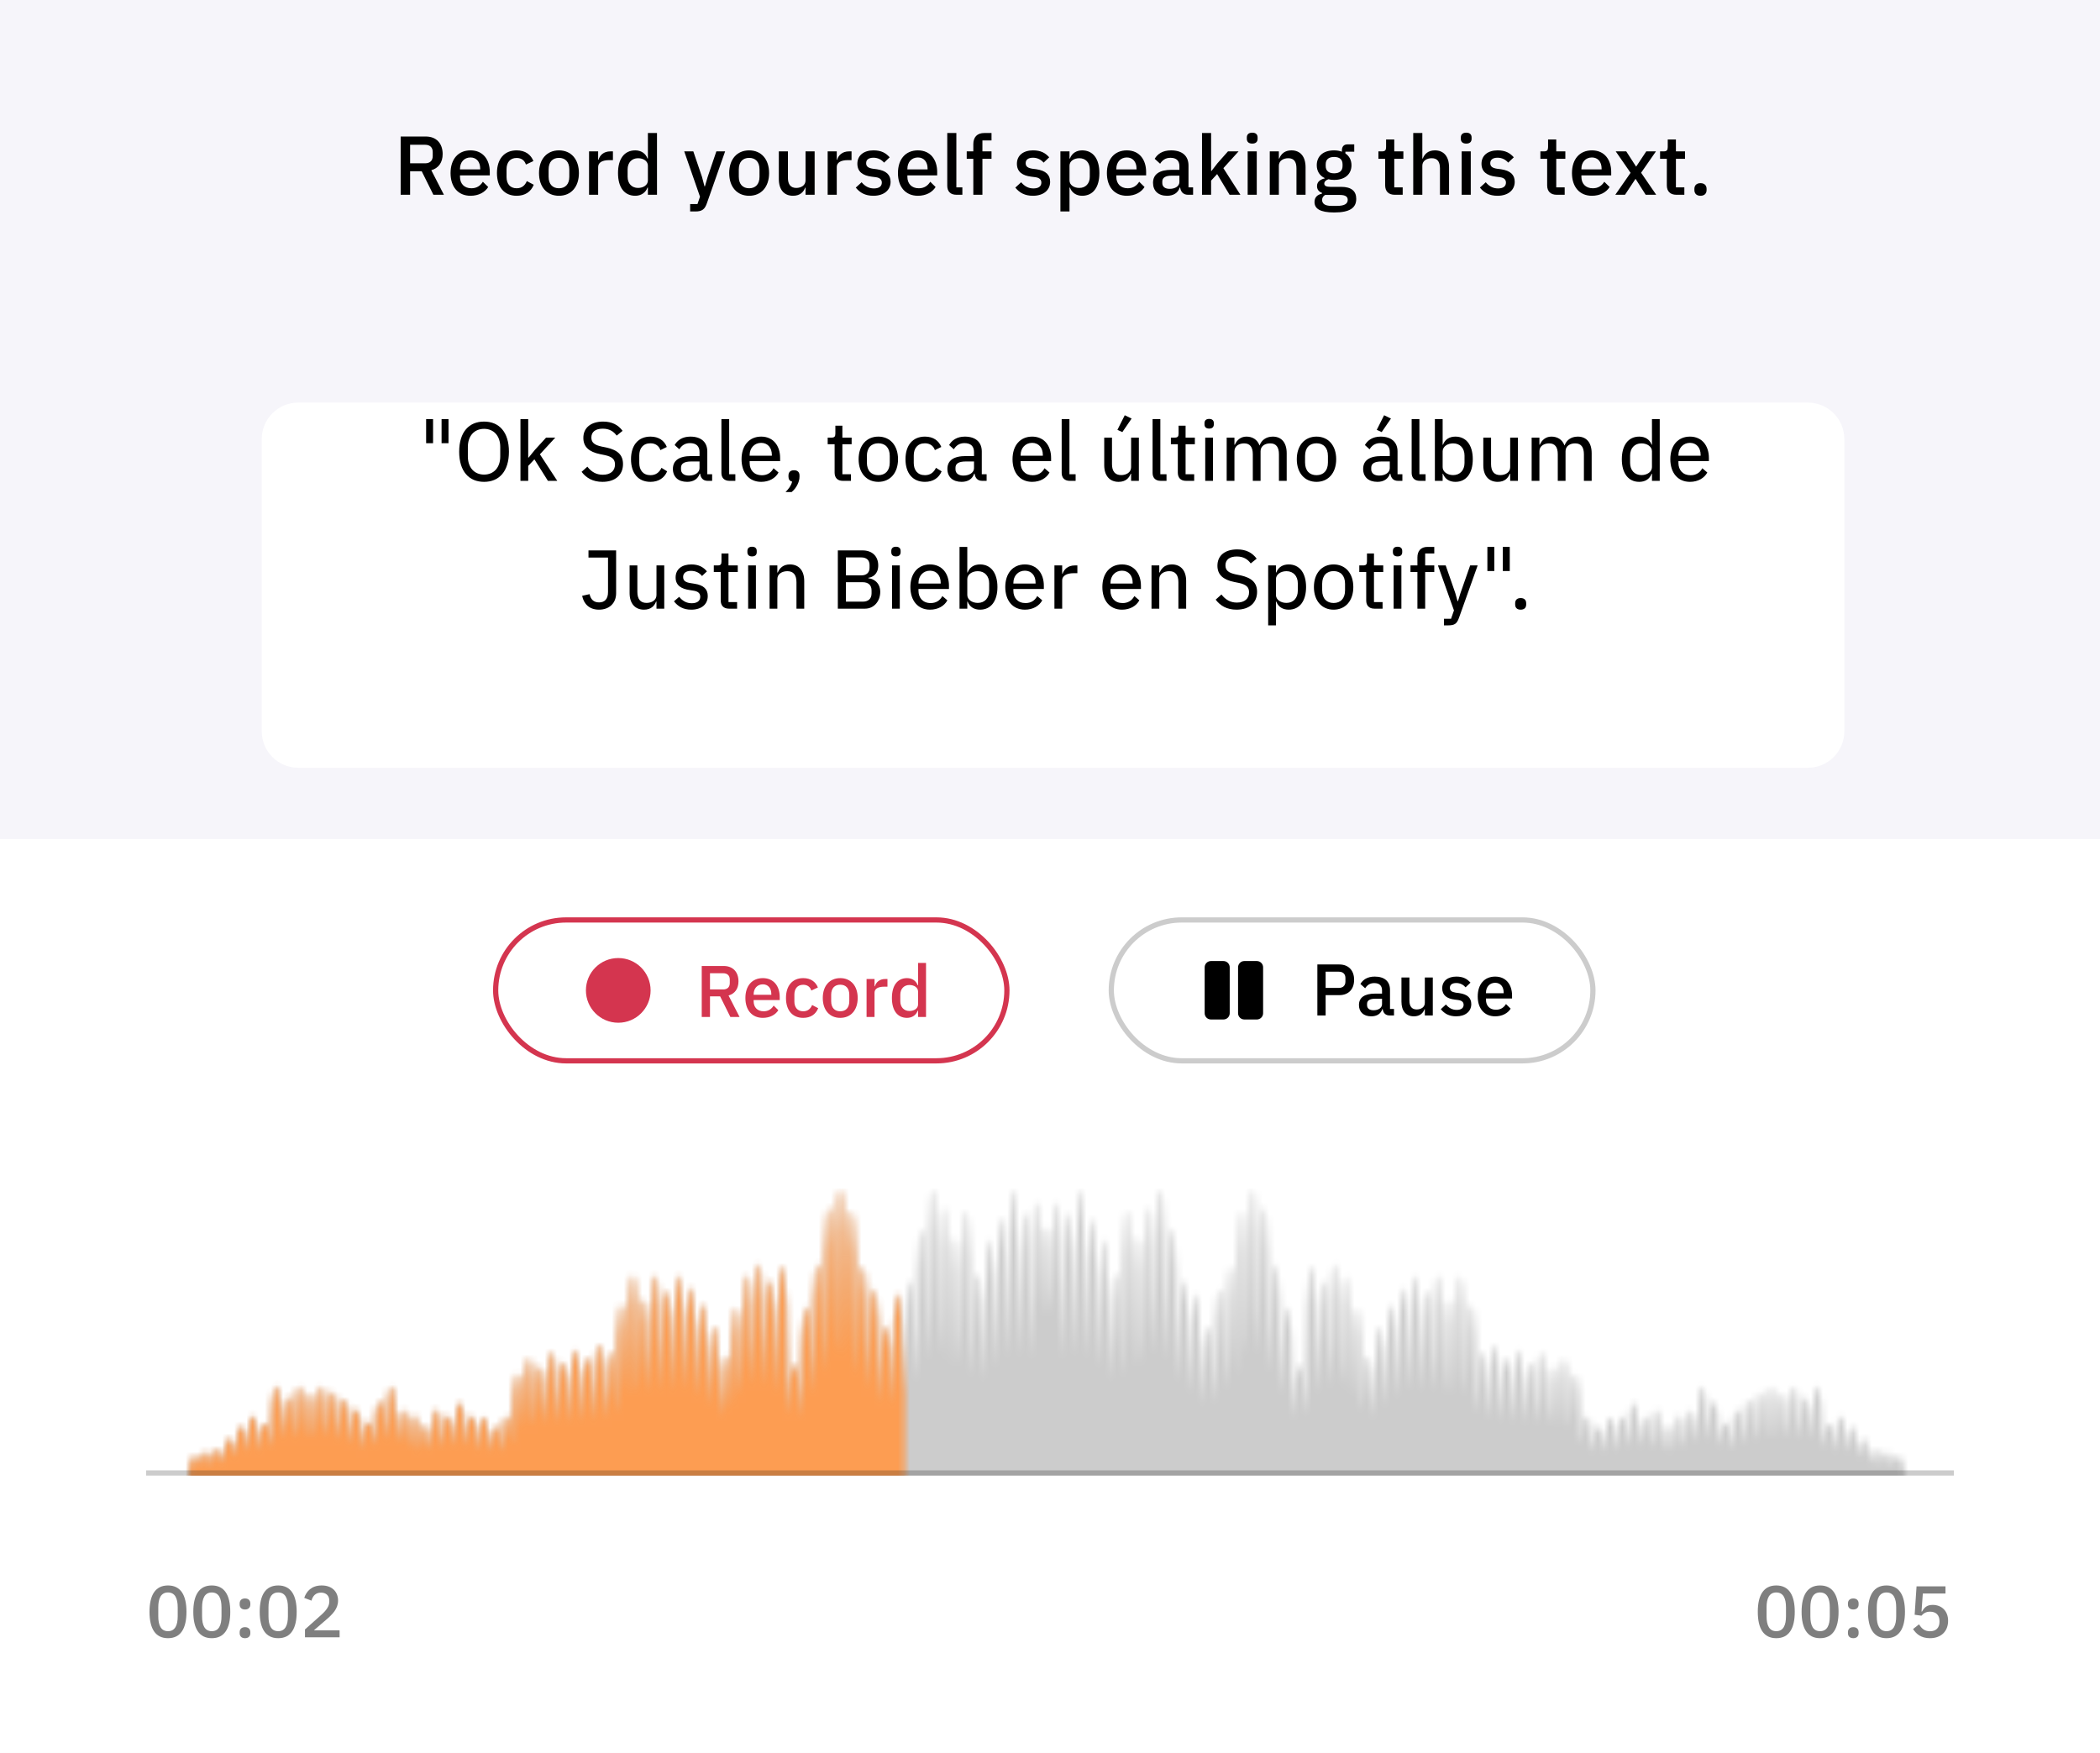 <?xml version="1.0" encoding="utf-8"?>
<svg xmlns="http://www.w3.org/2000/svg" width="345" height="288" viewBox="0 0 345 288" fill="none">
<g clip-path="url(#clip0)">
<rect width="345" height="288" fill="#F6F5FA"/>
<g filter="url(#filter0_i)">
<path d="M0 137H345V288H0V137Z" fill="white"/>
</g>
<rect x="81.429" y="151.143" width="83.99" height="23.143" rx="11.571" fill="white"/>
<path d="M101.572 157.4C98.636 157.4 96.258 159.779 96.258 162.715C96.258 165.65 98.636 168.029 101.572 168.029C104.508 168.029 106.886 165.65 106.886 162.715C106.886 159.779 104.508 157.4 101.572 157.4Z" fill="#D4354F"/>
<path d="M116.641 163.699H118.309L119.989 167.083H121.501L119.689 163.555C120.757 163.243 121.321 162.415 121.321 161.227C121.321 159.679 120.397 158.707 118.897 158.707H115.285V167.083H116.641V163.699ZM116.641 162.559V159.895H118.801C119.485 159.895 119.893 160.267 119.893 160.939V161.515C119.893 162.187 119.485 162.559 118.801 162.559H116.641Z" fill="#D4354F"/>
<path d="M125.325 167.227C126.489 167.227 127.401 166.723 127.869 165.967L127.101 165.211C126.741 165.787 126.225 166.147 125.457 166.147C124.401 166.147 123.813 165.463 123.813 164.503V164.299H128.097V163.807C128.097 162.079 127.161 160.699 125.325 160.699C123.549 160.699 122.457 161.971 122.457 163.963C122.457 165.955 123.549 167.227 125.325 167.227ZM125.325 161.719C126.189 161.719 126.717 162.355 126.717 163.315V163.435H123.813V163.351C123.813 162.391 124.425 161.719 125.325 161.719Z" fill="#D4354F"/>
<path d="M131.957 167.227C133.157 167.227 134.009 166.663 134.417 165.643L133.421 165.115C133.157 165.739 132.713 166.147 131.957 166.147C130.997 166.147 130.505 165.487 130.505 164.527V163.411C130.505 162.451 130.997 161.791 131.957 161.791C132.665 161.791 133.109 162.163 133.289 162.739L134.369 162.235C133.997 161.311 133.205 160.699 131.957 160.699C130.157 160.699 129.125 161.971 129.125 163.963C129.125 165.955 130.157 167.227 131.957 167.227Z" fill="#D4354F"/>
<path d="M138.039 167.227C139.779 167.227 140.907 165.955 140.907 163.963C140.907 161.971 139.779 160.699 138.039 160.699C136.299 160.699 135.171 161.971 135.171 163.963C135.171 165.955 136.299 167.227 138.039 167.227ZM138.039 166.147C137.151 166.147 136.551 165.595 136.551 164.491V163.435C136.551 162.331 137.151 161.779 138.039 161.779C138.927 161.779 139.527 162.331 139.527 163.435V164.491C139.527 165.595 138.927 166.147 138.039 166.147Z" fill="#D4354F"/>
<path d="M143.673 167.083V163.099C143.673 162.451 144.249 162.103 145.281 162.103H145.797V160.843H145.449C144.453 160.843 143.913 161.407 143.733 162.043H143.673V160.843H142.365V167.083H143.673Z" fill="#D4354F"/>
<path d="M150.824 167.083H152.132V158.203H150.824V161.875H150.764C150.5 161.131 149.84 160.699 149.012 160.699C147.44 160.699 146.528 161.911 146.528 163.963C146.528 166.015 147.44 167.227 149.012 167.227C149.84 167.227 150.5 166.783 150.764 166.051H150.824V167.083ZM149.408 166.099C148.508 166.099 147.908 165.463 147.908 164.503V163.423C147.908 162.463 148.508 161.827 149.408 161.827C150.2 161.827 150.824 162.259 150.824 162.895V165.031C150.824 165.667 150.2 166.099 149.408 166.099Z" fill="#D4354F"/>
<rect x="81.429" y="151.143" width="83.99" height="23.143" rx="11.571" stroke="#D4354F" stroke-width="0.857"/>
<rect x="182.569" y="151.143" width="79.126" height="23.143" rx="11.571" fill="white"/>
<path d="M200.996 167.494H198.939C198.371 167.494 197.91 167.033 197.91 166.465V158.922C197.91 158.354 198.371 157.894 198.939 157.894H200.996C201.564 157.894 202.024 158.354 202.024 158.922V166.465C202.024 167.033 201.564 167.494 200.996 167.494ZM207.51 166.465V158.922C207.51 158.354 207.049 157.894 206.482 157.894H204.424C203.857 157.894 203.396 158.354 203.396 158.922V166.465C203.396 167.033 203.857 167.494 204.424 167.494H206.482C207.049 167.494 207.51 167.033 207.51 166.465Z" fill="black"/>
<path d="M217.782 166.831V163.495H220.026C221.562 163.495 222.462 162.499 222.462 160.975C222.462 159.451 221.562 158.455 220.026 158.455H216.426V166.831H217.782ZM217.782 159.643H219.942C220.626 159.643 221.034 160.015 221.034 160.687V161.263C221.034 161.935 220.626 162.307 219.942 162.307H217.782V159.643Z" fill="black"/>
<path d="M229.017 166.831V165.763H228.357V162.631C228.357 161.239 227.457 160.447 225.849 160.447C224.637 160.447 223.905 160.963 223.497 161.659L224.277 162.367C224.589 161.875 225.033 161.515 225.765 161.515C226.641 161.515 227.049 161.959 227.049 162.715V163.243H225.921C224.181 163.243 223.257 163.879 223.257 165.115C223.257 166.243 223.989 166.975 225.273 166.975C226.185 166.975 226.857 166.567 227.097 165.787H227.157C227.241 166.399 227.601 166.831 228.285 166.831H229.017ZM225.645 165.979C224.997 165.979 224.589 165.691 224.589 165.139V164.923C224.589 164.383 225.033 164.083 225.945 164.083H227.049V164.983C227.049 165.595 226.449 165.979 225.645 165.979Z" fill="black"/>
<path d="M234.079 166.831H235.387V160.591H234.079V164.767C234.079 165.499 233.419 165.847 232.747 165.847C231.943 165.847 231.547 165.343 231.547 164.395V160.591H230.239V164.563C230.239 166.099 230.995 166.975 232.279 166.975C233.311 166.975 233.803 166.411 234.031 165.799H234.079V166.831Z" fill="black"/>
<path d="M239.239 166.975C240.739 166.975 241.711 166.171 241.711 164.971C241.711 163.963 241.099 163.363 239.731 163.159L239.155 163.087C238.495 162.979 238.195 162.763 238.195 162.283C238.195 161.815 238.531 161.503 239.251 161.503C239.923 161.503 240.451 161.827 240.775 162.211L241.579 161.443C241.015 160.819 240.379 160.447 239.251 160.447C237.883 160.447 236.935 161.155 236.935 162.367C236.935 163.519 237.715 164.071 238.987 164.227L239.563 164.299C240.211 164.383 240.451 164.683 240.451 165.079C240.451 165.607 240.067 165.919 239.311 165.919C238.567 165.919 238.003 165.583 237.547 165.031L236.707 165.799C237.295 166.531 238.063 166.975 239.239 166.975Z" fill="black"/>
<path d="M245.637 166.975C246.801 166.975 247.713 166.471 248.181 165.715L247.413 164.959C247.053 165.535 246.537 165.895 245.769 165.895C244.713 165.895 244.125 165.211 244.125 164.251V164.047H248.409V163.555C248.409 161.827 247.473 160.447 245.637 160.447C243.861 160.447 242.769 161.719 242.769 163.711C242.769 165.703 243.861 166.975 245.637 166.975ZM245.637 161.467C246.501 161.467 247.029 162.103 247.029 163.063V163.183H244.125V163.099C244.125 162.139 244.737 161.467 245.637 161.467Z" fill="black"/>
<rect x="182.569" y="151.143" width="79.126" height="23.143" rx="11.571" stroke="#CCCCCC" stroke-width="0.857"/>
<path d="M67.374 28.133H69.28L71.2 32H72.928L70.857 27.968C72.078 27.612 72.722 26.665 72.722 25.308C72.722 23.539 71.666 22.428 69.952 22.428H65.824V32H67.374V28.133ZM67.374 26.83V23.785H69.843C70.624 23.785 71.091 24.211 71.091 24.979V25.637C71.091 26.405 70.624 26.83 69.843 26.83H67.374Z" fill="black"/>
<path d="M77.298 32.165C78.628 32.165 79.671 31.589 80.205 30.725L79.328 29.861C78.916 30.519 78.326 30.931 77.449 30.931C76.242 30.931 75.57 30.149 75.57 29.052V28.819H80.466V28.256C80.466 26.281 79.396 24.704 77.298 24.704C75.268 24.704 74.02 26.158 74.02 28.435C74.02 30.711 75.268 32.165 77.298 32.165ZM77.298 25.87C78.285 25.87 78.889 26.597 78.889 27.694V27.831H75.57V27.735C75.57 26.638 76.269 25.87 77.298 25.87Z" fill="black"/>
<path d="M84.877 32.165C86.249 32.165 87.222 31.52 87.689 30.355L86.55 29.751C86.249 30.464 85.741 30.931 84.877 30.931C83.78 30.931 83.218 30.176 83.218 29.079V27.804C83.218 26.707 83.78 25.952 84.877 25.952C85.686 25.952 86.194 26.377 86.4 27.036L87.634 26.46C87.209 25.404 86.304 24.704 84.877 24.704C82.82 24.704 81.641 26.158 81.641 28.435C81.641 30.711 82.82 32.165 84.877 32.165Z" fill="black"/>
<path d="M91.829 32.165C93.818 32.165 95.107 30.711 95.107 28.435C95.107 26.158 93.818 24.704 91.829 24.704C89.841 24.704 88.552 26.158 88.552 28.435C88.552 30.711 89.841 32.165 91.829 32.165ZM91.829 30.931C90.814 30.931 90.129 30.3 90.129 29.038V27.831C90.129 26.569 90.814 25.939 91.829 25.939C92.844 25.939 93.53 26.569 93.53 27.831V29.038C93.53 30.3 92.844 30.931 91.829 30.931Z" fill="black"/>
<path d="M98.267 32V27.447C98.267 26.707 98.926 26.309 100.105 26.309H100.695V24.869H100.297C99.159 24.869 98.542 25.513 98.336 26.24H98.267V24.869H96.772V32H98.267Z" fill="black"/>
<path d="M106.44 32H107.935V21.852H106.44V26.048H106.372C106.07 25.198 105.316 24.704 104.369 24.704C102.573 24.704 101.53 26.089 101.53 28.435C101.53 30.78 102.573 32.165 104.369 32.165C105.316 32.165 106.07 31.657 106.372 30.821H106.44V32ZM104.822 30.876C103.793 30.876 103.108 30.149 103.108 29.052V27.817C103.108 26.72 103.793 25.993 104.822 25.993C105.727 25.993 106.44 26.487 106.44 27.214V29.655C106.44 30.382 105.727 30.876 104.822 30.876Z" fill="black"/>
<path d="M116.261 29.065L115.809 30.615H115.74L115.329 29.065L113.902 24.869H112.408L115 32.316L114.588 33.523H113.381V34.743H114.245C115.356 34.743 115.781 34.373 116.124 33.413L119.128 24.869H117.688L116.261 29.065Z" fill="black"/>
<path d="M123.075 32.165C125.063 32.165 126.352 30.711 126.352 28.435C126.352 26.158 125.063 24.704 123.075 24.704C121.086 24.704 119.797 26.158 119.797 28.435C119.797 30.711 121.086 32.165 123.075 32.165ZM123.075 30.931C122.06 30.931 121.374 30.3 121.374 29.038V27.831C121.374 26.569 122.06 25.939 123.075 25.939C124.09 25.939 124.775 26.569 124.775 27.831V29.038C124.775 30.3 124.09 30.931 123.075 30.931Z" fill="black"/>
<path d="M132.338 32H133.833V24.869H132.338V29.641C132.338 30.478 131.584 30.876 130.816 30.876C129.897 30.876 129.444 30.3 129.444 29.216V24.869H127.95V29.408C127.95 31.164 128.814 32.165 130.281 32.165C131.46 32.165 132.023 31.52 132.283 30.821H132.338V32Z" fill="black"/>
<path d="M137.468 32V27.447C137.468 26.707 138.127 26.309 139.306 26.309H139.896V24.869H139.498C138.36 24.869 137.743 25.513 137.537 26.24H137.468V24.869H135.973V32H137.468Z" fill="black"/>
<path d="M143.486 32.165C145.201 32.165 146.311 31.246 146.311 29.875C146.311 28.723 145.612 28.037 144.049 27.804L143.39 27.721C142.636 27.598 142.293 27.351 142.293 26.803C142.293 26.268 142.677 25.911 143.5 25.911C144.268 25.911 144.871 26.281 145.242 26.72L146.161 25.843C145.516 25.129 144.789 24.704 143.5 24.704C141.937 24.704 140.853 25.513 140.853 26.899C140.853 28.215 141.745 28.846 143.198 29.024L143.857 29.107C144.597 29.203 144.871 29.545 144.871 29.998C144.871 30.601 144.433 30.958 143.569 30.958C142.718 30.958 142.074 30.574 141.553 29.943L140.593 30.821C141.265 31.657 142.142 32.165 143.486 32.165Z" fill="black"/>
<path d="M150.798 32.165C152.128 32.165 153.17 31.589 153.705 30.725L152.828 29.861C152.416 30.519 151.826 30.931 150.949 30.931C149.742 30.931 149.07 30.149 149.07 29.052V28.819H153.966V28.256C153.966 26.281 152.896 24.704 150.798 24.704C148.768 24.704 147.52 26.158 147.52 28.435C147.52 30.711 148.768 32.165 150.798 32.165ZM150.798 25.87C151.785 25.87 152.389 26.597 152.389 27.694V27.831H149.07V27.735C149.07 26.638 149.769 25.87 150.798 25.87Z" fill="black"/>
<path d="M158.103 32V30.78H157.116V21.852H155.621V30.519C155.621 31.438 156.128 32 157.143 32H158.103Z" fill="black"/>
<path d="M159.902 32H161.397V26.089H162.891V24.869H161.397V23.072H162.891V21.852H161.712C160.519 21.852 159.902 22.537 159.902 23.689V24.869H158.818V26.089H159.902V32Z" fill="black"/>
<path d="M169.696 32.165C171.41 32.165 172.521 31.246 172.521 29.875C172.521 28.723 171.822 28.037 170.258 27.804L169.6 27.721C168.846 27.598 168.503 27.351 168.503 26.803C168.503 26.268 168.887 25.911 169.71 25.911C170.478 25.911 171.081 26.281 171.452 26.72L172.37 25.843C171.726 25.129 170.999 24.704 169.71 24.704C168.146 24.704 167.063 25.513 167.063 26.899C167.063 28.215 167.954 28.846 169.408 29.024L170.066 29.107C170.807 29.203 171.081 29.545 171.081 29.998C171.081 30.601 170.642 30.958 169.778 30.958C168.928 30.958 168.284 30.574 167.762 29.943L166.802 30.821C167.474 31.657 168.352 32.165 169.696 32.165Z" fill="black"/>
<path d="M174.21 34.743H175.705V30.821H175.773C176.075 31.657 176.829 32.165 177.776 32.165C179.572 32.165 180.615 30.78 180.615 28.435C180.615 26.089 179.572 24.704 177.776 24.704C176.829 24.704 176.075 25.198 175.773 26.048H175.705V24.869H174.21V34.743ZM177.323 30.876C176.418 30.876 175.705 30.382 175.705 29.655V27.214C175.705 26.487 176.418 25.993 177.323 25.993C178.352 25.993 179.037 26.72 179.037 27.817V29.052C179.037 30.149 178.352 30.876 177.323 30.876Z" fill="black"/>
<path d="M185.124 32.165C186.454 32.165 187.496 31.589 188.031 30.725L187.154 29.861C186.742 30.519 186.152 30.931 185.275 30.931C184.068 30.931 183.396 30.149 183.396 29.052V28.819H188.292V28.256C188.292 26.281 187.222 24.704 185.124 24.704C183.094 24.704 181.846 26.158 181.846 28.435C181.846 30.711 183.094 32.165 185.124 32.165ZM185.124 25.87C186.111 25.87 186.715 26.597 186.715 27.694V27.831H183.396V27.735C183.396 26.638 184.095 25.87 185.124 25.87Z" fill="black"/>
<path d="M196.008 32V30.78H195.254V27.2C195.254 25.609 194.226 24.704 192.388 24.704C191.003 24.704 190.166 25.294 189.7 26.089L190.591 26.899C190.948 26.336 191.455 25.925 192.292 25.925C193.293 25.925 193.759 26.432 193.759 27.296V27.9H192.47C190.481 27.9 189.425 28.627 189.425 30.039C189.425 31.328 190.262 32.165 191.729 32.165C192.772 32.165 193.54 31.699 193.814 30.807H193.883C193.979 31.507 194.39 32 195.172 32H196.008ZM192.155 31.027C191.414 31.027 190.948 30.697 190.948 30.067V29.82C190.948 29.203 191.455 28.86 192.497 28.86H193.759V29.888C193.759 30.588 193.073 31.027 192.155 31.027Z" fill="black"/>
<path d="M197.473 32H198.968V29.669L199.956 28.599L201.999 32H203.782L200.984 27.625L203.48 24.869H201.739L200.024 26.803L199.037 28.078H198.968V21.852H197.473V32Z" fill="black"/>
<path d="M205.728 23.593C206.345 23.593 206.605 23.264 206.605 22.812V22.579C206.605 22.126 206.345 21.797 205.728 21.797C205.111 21.797 204.836 22.126 204.836 22.579V22.812C204.836 23.264 205.111 23.593 205.728 23.593ZM204.973 32H206.468V24.869H204.973V32Z" fill="black"/>
<path d="M210.098 32V27.228C210.098 26.391 210.866 25.993 211.647 25.993C212.566 25.993 212.991 26.556 212.991 27.667V32H214.486V27.475C214.486 25.719 213.622 24.704 212.169 24.704C211.071 24.704 210.468 25.28 210.166 26.048H210.098V24.869H208.603V32H210.098Z" fill="black"/>
<path d="M222.812 32.672C222.812 31.438 222.071 30.697 220.316 30.697H218.561C217.93 30.697 217.559 30.547 217.559 30.163C217.559 29.806 217.889 29.573 218.245 29.449C218.506 29.518 218.835 29.559 219.178 29.559C220.988 29.559 222.03 28.585 222.03 27.145C222.03 26.323 221.674 25.637 221.029 25.212V24.924H222.483V23.717H221.386C220.755 23.717 220.453 24.101 220.453 24.732V24.924C220.083 24.773 219.644 24.704 219.164 24.704C217.354 24.704 216.325 25.692 216.325 27.145C216.325 28.105 216.791 28.86 217.628 29.257V29.312C216.942 29.477 216.366 29.833 216.366 30.574C216.366 31.109 216.654 31.507 217.175 31.671V31.822C216.421 31.987 215.955 32.412 215.955 33.193C215.955 34.277 216.86 34.908 219.191 34.908C221.756 34.908 222.812 34.153 222.812 32.672ZM221.413 32.837C221.413 33.495 220.837 33.824 219.671 33.824H218.739C217.628 33.824 217.203 33.427 217.203 32.851C217.203 32.508 217.367 32.22 217.697 32.028H220.11C221.084 32.028 221.413 32.343 221.413 32.837ZM219.178 28.476C218.3 28.476 217.793 28.078 217.793 27.269V26.995C217.793 26.185 218.3 25.788 219.178 25.788C220.055 25.788 220.563 26.185 220.563 26.995V27.269C220.563 28.078 220.055 28.476 219.178 28.476Z" fill="black"/>
<path d="M230.443 32V30.78H229.058V26.089H230.553V24.869H229.058V22.921H227.714V24.169C227.714 24.663 227.549 24.869 227.056 24.869H226.452V26.089H227.563V30.451C227.563 31.424 228.112 32 229.14 32H230.443Z" fill="black"/>
<path d="M232.174 32H233.669V27.214C233.669 26.391 234.437 25.993 235.219 25.993C236.138 25.993 236.563 26.556 236.563 27.653V32H238.058V27.475C238.058 25.719 237.194 24.704 235.74 24.704C234.643 24.704 234.039 25.28 233.738 26.048H233.669V21.852H232.174V32Z" fill="black"/>
<path d="M240.884 23.593C241.501 23.593 241.762 23.264 241.762 22.812V22.579C241.762 22.126 241.501 21.797 240.884 21.797C240.267 21.797 239.993 22.126 239.993 22.579V22.812C239.993 23.264 240.267 23.593 240.884 23.593ZM240.13 32H241.625V24.869H240.13V32Z" fill="black"/>
<path d="M246.022 32.165C247.736 32.165 248.847 31.246 248.847 29.875C248.847 28.723 248.148 28.037 246.584 27.804L245.926 27.721C245.172 27.598 244.829 27.351 244.829 26.803C244.829 26.268 245.213 25.911 246.036 25.911C246.804 25.911 247.407 26.281 247.777 26.72L248.696 25.843C248.052 25.129 247.325 24.704 246.036 24.704C244.472 24.704 243.389 25.513 243.389 26.899C243.389 28.215 244.28 28.846 245.734 29.024L246.392 29.107C247.133 29.203 247.407 29.545 247.407 29.998C247.407 30.601 246.968 30.958 246.104 30.958C245.254 30.958 244.609 30.574 244.088 29.943L243.128 30.821C243.8 31.657 244.678 32.165 246.022 32.165Z" fill="black"/>
<path d="M257.055 32V30.78H255.67V26.089H257.164V24.869H255.67V22.921H254.326V24.169C254.326 24.663 254.161 24.869 253.667 24.869H253.064V26.089H254.175V30.451C254.175 31.424 254.723 32 255.752 32H257.055Z" fill="black"/>
<path d="M261.53 32.165C262.86 32.165 263.903 31.589 264.438 30.725L263.56 29.861C263.148 30.519 262.559 30.931 261.681 30.931C260.474 30.931 259.802 30.149 259.802 29.052V28.819H264.698V28.256C264.698 26.281 263.628 24.704 261.53 24.704C259.5 24.704 258.252 26.158 258.252 28.435C258.252 30.711 259.5 32.165 261.53 32.165ZM261.53 25.87C262.518 25.87 263.121 26.597 263.121 27.694V27.831H259.802V27.735C259.802 26.638 260.502 25.87 261.53 25.87Z" fill="black"/>
<path d="M265.37 32H266.961L268.675 29.408H268.716L270.362 32H272.09L269.608 28.38L272.049 24.869H270.458L268.812 27.351H268.771L267.167 24.869H265.439L267.88 28.393L265.37 32Z" fill="black"/>
<path d="M276.715 32V30.78H275.33V26.089H276.825V24.869H275.33V22.921H273.986V24.169C273.986 24.663 273.822 24.869 273.328 24.869H272.725V26.089H273.835V30.451C273.835 31.424 274.384 32 275.413 32H276.715Z" fill="black"/>
<path d="M279.365 32.165C280.037 32.165 280.367 31.767 280.367 31.232V31.027C280.367 30.492 280.037 30.094 279.365 30.094C278.693 30.094 278.364 30.492 278.364 31.027V31.232C278.364 31.767 278.693 32.165 279.365 32.165Z" fill="black"/>
<mask id="mask0" mask-type="alpha" maskUnits="userSpaceOnUse" x="31" y="195" width="282" height="95">
<g clip-path="url(#clip1)">
<path d="M311.821 239.174C311.413 239.174 311.072 239.886 310.901 240.913C310.743 239.52 310.362 238.535 309.929 238.535C309.495 238.535 309.127 239.499 308.97 240.861C308.799 239.195 308.444 238.053 308.037 238.053C307.656 238.053 307.328 239.048 307.144 240.536C307.012 238.084 306.605 236.314 306.145 236.314C305.751 236.314 305.41 237.571 305.226 239.436C305.068 236.429 304.687 234.312 304.253 234.312C303.859 234.312 303.505 236.041 303.334 238.577C303.176 235.067 302.795 232.615 302.362 232.615C301.928 232.615 301.56 235.025 301.403 238.472C301.232 235.737 300.877 233.862 300.47 233.862C300.089 233.862 299.76 235.486 299.577 237.917C299.445 232.018 299.038 227.743 298.578 227.743C298.145 227.743 297.777 231.326 297.619 236.45C297.448 232.28 297.094 229.43 296.686 229.43C296.279 229.43 295.924 232.28 295.754 236.45C295.596 231.326 295.228 227.743 294.794 227.743C294.374 227.743 294.006 231.253 293.835 236.293C293.665 231.84 293.31 228.78 292.903 228.78C292.495 228.78 292.141 231.84 291.97 236.293C291.799 231.253 291.444 227.743 291.011 227.743C290.591 227.743 290.223 231.232 290.052 236.261C289.881 231.735 289.526 228.623 289.119 228.623C288.699 228.623 288.331 231.944 288.16 236.722C287.989 232.646 287.635 229.849 287.227 229.849C286.794 229.849 286.426 232.94 286.268 237.361C286.098 233.872 285.743 231.494 285.336 231.494C284.902 231.494 284.521 234.27 284.363 238.21C284.179 235.475 283.838 233.621 283.444 233.621C283.076 233.621 282.747 235.224 282.564 237.644C282.406 233.223 282.025 230.121 281.591 230.121C281.184 230.121 280.843 232.762 280.659 236.628C280.501 231.41 280.12 227.754 279.7 227.754C279.253 227.754 278.872 231.63 278.727 237.099C278.543 233.82 278.202 231.609 277.808 231.609C277.387 231.609 277.02 234.197 276.849 237.927C276.678 234.669 276.323 232.426 275.916 232.426C275.482 232.426 275.115 234.92 274.944 238.482C274.773 235.863 274.418 234.082 274.011 234.082C273.617 234.082 273.275 235.811 273.091 238.367C272.934 234.365 272.553 231.536 272.119 231.536C271.699 231.536 271.331 234.176 271.16 237.958C270.989 234.794 270.635 232.615 270.227 232.615C269.833 232.615 269.479 234.69 269.308 237.738C269.15 233.401 268.769 230.362 268.336 230.362C267.902 230.362 267.521 233.401 267.363 237.738C267.18 234.679 266.838 232.605 266.444 232.605C266.01 232.605 265.656 234.993 265.485 238.419C265.314 235.109 264.959 232.814 264.526 232.814C264.092 232.814 263.724 235.203 263.567 238.619C263.396 236.062 263.041 234.312 262.634 234.312C262.24 234.312 261.885 236.041 261.714 238.577C261.557 235.067 261.176 232.615 260.742 232.615C260.361 232.615 260.033 234.48 259.849 237.267C259.717 230.54 259.31 225.679 258.85 225.679C258.443 225.679 258.102 229.325 257.918 234.658C257.76 227.858 257.392 223.102 256.959 223.102C256.538 223.102 256.17 227.712 256 234.344C255.829 228.435 255.474 224.369 255.067 224.369C254.66 224.369 254.305 228.34 254.134 234.134C253.976 227.031 253.609 222.064 253.175 222.064C252.755 222.064 252.387 226.957 252.216 233.977C252.045 227.9 251.69 223.73 251.283 223.73C250.876 223.73 250.521 227.858 250.35 233.893C250.18 226.695 249.825 221.687 249.391 221.687C248.971 221.687 248.603 226.611 248.432 233.705C248.262 227.334 247.907 222.955 247.5 222.955C247.092 222.955 246.738 227.261 246.567 233.547C246.396 226.077 246.041 220.88 245.608 220.88C245.187 220.88 244.82 225.972 244.662 233.317C244.491 226.601 244.136 221.98 243.716 221.98C243.322 221.98 242.98 226.13 242.81 232.28C242.652 221.729 242.271 214.238 241.824 214.238C241.417 214.238 241.075 220.325 240.891 229.252C240.734 217.643 240.353 209.523 239.932 209.523C239.499 209.523 239.131 217.528 238.973 229C238.803 219.675 238.448 213.295 238.041 213.295C237.633 213.295 237.279 219.665 237.108 229C236.95 217.517 236.582 209.523 236.149 209.523C235.728 209.523 235.361 217.349 235.19 228.634C235.019 218.68 234.664 211.849 234.257 211.849C233.85 211.849 233.495 218.68 233.324 228.634C233.154 217.349 232.799 209.523 232.365 209.523C231.945 209.523 231.577 217.308 231.406 228.55C231.235 218.439 230.881 211.493 230.473 211.493C230.053 211.493 229.685 218.921 229.514 229.598C229.344 220.482 228.989 214.227 228.582 214.227C228.148 214.227 227.78 221.132 227.623 231.033C227.452 223.227 227.097 217.905 226.69 217.905C226.256 217.905 225.875 224.118 225.718 232.961C225.534 226.831 225.192 222.682 224.798 222.682C224.43 222.682 224.102 226.276 223.918 231.693C223.76 221.781 223.379 214.824 222.946 214.824C222.538 214.824 222.197 220.723 222.013 229.398C221.855 217.706 221.474 209.512 221.054 209.512C220.647 209.512 220.292 216.92 220.108 227.701C219.937 215.872 219.583 207.668 219.162 207.668C218.742 207.668 218.374 215.956 218.203 227.9C218.032 217.465 217.678 210.309 217.27 210.309C216.85 210.309 216.482 217.947 216.311 228.948C216.154 216.606 215.773 207.951 215.339 207.951C214.866 207.951 214.459 218.334 214.328 232.563C214.144 227.471 213.815 224.086 213.447 224.086C213.066 224.086 212.725 227.701 212.541 233.066C212.396 222.337 212.002 214.657 211.556 214.657C211.161 214.657 210.807 220.482 210.636 229.063C210.478 216.448 210.097 207.585 209.664 207.585C209.27 207.585 208.928 214.856 208.744 225.606C208.586 209.575 208.206 198.291 207.772 198.291C207.365 198.291 207.01 208.182 206.839 222.588C206.682 206.464 206.314 195.284 205.893 195.284C205.473 195.284 205.105 206.537 204.934 222.735C204.763 208.59 204.409 198.888 204.002 198.888C203.568 198.888 203.187 210.005 203.029 225.794C202.845 215.16 202.504 207.941 202.11 207.941C201.676 207.941 201.321 216.302 201.151 228.298C200.98 218.429 200.625 211.692 200.218 211.692C199.784 211.692 199.403 219.497 199.246 230.593C199.062 222.965 198.72 217.79 198.326 217.79C197.932 217.79 197.577 223.018 197.407 230.708C197.249 219.99 196.868 212.478 196.434 212.478C196.027 212.478 195.672 219.162 195.502 228.916C195.331 217.873 194.976 210.214 194.543 210.214C194.148 210.214 193.807 216.951 193.623 226.894C193.465 212.142 193.084 201.759 192.651 201.759C192.243 201.759 191.902 210.56 191.718 223.468C191.56 206.872 191.192 195.284 190.759 195.284C190.339 195.284 189.971 206.464 189.8 222.578C189.629 208.171 189.274 198.281 188.867 198.281C188.447 198.281 188.079 208.978 187.908 224.327C187.737 211.681 187.383 203.037 186.975 203.037C186.568 203.037 186.213 211.734 186.043 224.432C185.872 209.366 185.517 198.878 185.084 198.878C184.637 198.878 184.269 210.141 184.111 226.109C183.927 215.883 183.586 208.957 183.192 208.957C182.785 208.957 182.443 216.187 182.259 226.8C182.101 213.096 181.734 203.509 181.3 203.509C180.893 203.509 180.538 212.153 180.367 224.767C180.196 210.152 179.842 199.999 179.408 199.999C179.001 199.999 178.646 209.345 178.475 223.007C178.305 206.663 177.937 195.284 177.516 195.284C177.096 195.284 176.728 206.568 176.557 222.798C176.387 208.779 176.032 199.171 175.625 199.171C175.217 199.171 174.849 208.968 174.679 223.206C174.508 207.962 174.153 197.411 173.733 197.411C173.378 197.411 173.076 204.766 172.879 216.061C172.682 207.197 172.406 201.571 172.077 201.571C172.038 201.571 171.999 201.686 171.959 201.853C171.92 201.686 171.88 201.571 171.841 201.571C171.513 201.571 171.237 207.197 171.04 216.061C170.843 204.766 170.54 197.411 170.186 197.411C169.765 197.411 169.397 207.962 169.24 223.206C169.069 208.957 168.714 199.171 168.294 199.171C167.887 199.171 167.532 208.779 167.361 222.808C167.19 206.568 166.823 195.284 166.402 195.284C165.982 195.284 165.614 206.663 165.443 223.007C165.272 209.345 164.918 199.999 164.51 199.999C164.09 199.999 163.722 210.152 163.551 224.767C163.38 212.153 163.026 203.509 162.619 203.509C162.185 203.509 161.817 213.096 161.659 226.811C161.489 216.197 161.134 208.968 160.727 208.968C160.333 208.968 159.991 215.883 159.807 226.119C159.649 210.152 159.268 198.888 158.835 198.888C158.415 198.888 158.047 209.376 157.876 224.443C157.705 211.744 157.35 203.048 156.943 203.048C156.536 203.048 156.181 211.692 156.01 224.338C155.84 208.989 155.485 198.291 155.051 198.291C154.644 198.291 154.289 208.182 154.119 222.588C153.948 206.464 153.58 195.284 153.16 195.284C152.726 195.284 152.358 206.872 152.201 223.468C152.03 210.56 151.675 201.759 151.268 201.759C150.834 201.759 150.453 212.142 150.296 226.894C150.112 216.951 149.77 210.214 149.376 210.214C148.956 210.214 148.588 217.873 148.417 228.916C148.246 219.162 147.891 212.478 147.484 212.478C147.051 212.478 146.683 219.99 146.512 230.708C146.328 223.018 145.987 217.79 145.592 217.79C145.198 217.79 144.844 222.965 144.673 230.593C144.515 219.497 144.134 211.692 143.701 211.692C143.293 211.692 142.939 218.439 142.768 228.298C142.597 216.302 142.242 207.941 141.809 207.941C141.415 207.941 141.073 215.149 140.889 225.794C140.732 210.005 140.351 198.888 139.917 198.888C139.51 198.888 139.155 208.59 138.984 222.735C138.813 206.537 138.446 195.284 138.025 195.284C137.605 195.284 137.237 206.464 137.066 222.578C136.895 208.171 136.541 198.281 136.133 198.281C135.7 198.281 135.319 209.565 135.161 225.585C134.977 214.845 134.636 207.564 134.242 207.564C133.808 207.564 133.427 216.427 133.269 229.042C133.086 220.451 132.744 214.636 132.35 214.636C131.89 214.636 131.509 222.316 131.365 233.045C131.181 227.67 130.852 224.065 130.458 224.065C130.09 224.065 129.762 227.45 129.578 232.542C129.446 218.313 129.052 207.93 128.566 207.93C128.133 207.93 127.765 216.585 127.594 228.927C127.423 217.926 127.069 210.298 126.635 210.298C126.228 210.298 125.873 217.454 125.702 227.89C125.531 215.956 125.177 207.658 124.743 207.658C124.323 207.658 123.955 215.862 123.797 227.691C123.627 216.909 123.272 209.502 122.851 209.502C122.418 209.502 122.05 217.695 121.892 229.388C121.722 220.713 121.367 214.814 120.96 214.814C120.526 214.814 120.145 221.771 119.987 231.683C119.804 226.266 119.475 222.672 119.107 222.672C118.713 222.672 118.358 226.831 118.188 232.95C118.03 224.107 117.649 217.894 117.215 217.894C116.808 217.894 116.467 223.217 116.283 231.022C116.125 221.121 115.757 214.217 115.324 214.217C114.916 214.217 114.562 220.461 114.391 229.587C114.22 218.9 113.865 211.482 113.432 211.482C113.025 211.482 112.67 218.429 112.499 228.539C112.328 217.308 111.974 209.512 111.54 209.512C111.12 209.512 110.752 217.339 110.581 228.623C110.41 218.67 110.056 211.838 109.648 211.838C109.241 211.838 108.886 218.67 108.716 228.623C108.545 217.339 108.19 209.512 107.756 209.512C107.323 209.512 106.955 217.517 106.797 228.99C106.627 219.665 106.272 213.284 105.865 213.284C105.457 213.284 105.103 219.655 104.932 228.99C104.774 217.507 104.406 209.512 103.973 209.512C103.539 209.512 103.172 217.632 103.014 229.241C102.843 220.315 102.488 214.227 102.081 214.227C101.634 214.227 101.253 221.719 101.096 232.269C100.912 226.119 100.57 221.97 100.189 221.97C99.782 221.97 99.427 226.591 99.243 233.307C99.073 225.962 98.718 220.87 98.297 220.87C97.877 220.87 97.509 226.067 97.338 233.537C97.168 227.251 96.813 222.944 96.406 222.944C95.999 222.944 95.644 227.324 95.473 233.694C95.302 226.601 94.948 221.677 94.514 221.677C94.094 221.677 93.726 226.685 93.555 233.883C93.384 227.858 93.029 223.72 92.622 223.72C92.215 223.72 91.86 227.89 91.689 233.967C91.519 226.936 91.164 222.054 90.73 222.054C90.297 222.054 89.929 227.01 89.771 234.124C89.6 228.33 89.246 224.359 88.839 224.359C88.431 224.359 88.077 228.424 87.906 234.333C87.735 227.701 87.38 223.091 86.947 223.091C86.513 223.091 86.145 227.848 85.988 234.648C85.817 229.315 85.462 225.669 85.055 225.669C84.582 225.669 84.188 230.53 84.056 237.256C83.873 234.469 83.544 232.605 83.163 232.605C82.73 232.605 82.362 235.067 82.191 238.566C82.007 236.02 81.665 234.302 81.271 234.302C80.864 234.302 80.522 236.041 80.339 238.608C80.181 235.192 79.8 232.804 79.38 232.804C78.959 232.804 78.591 235.109 78.421 238.409C78.263 234.983 77.895 232.605 77.462 232.605C77.067 232.605 76.713 234.679 76.542 237.738C76.384 233.401 76.003 230.362 75.57 230.362C75.136 230.362 74.755 233.401 74.598 237.738C74.414 234.679 74.072 232.605 73.678 232.605C73.271 232.605 72.916 234.773 72.745 237.948C72.574 234.166 72.22 231.525 71.786 231.525C71.34 231.525 70.972 234.354 70.814 238.357C70.63 235.8 70.288 234.071 69.894 234.071C69.487 234.071 69.145 235.853 68.962 238.472C68.804 234.91 68.423 232.416 67.989 232.416C67.582 232.416 67.227 234.658 67.057 237.917C66.886 234.187 66.531 231.599 66.098 231.599C65.704 231.599 65.362 233.809 65.178 237.089C65.02 231.62 64.639 227.743 64.206 227.743C63.772 227.743 63.404 231.4 63.247 236.617C63.076 232.741 62.721 230.111 62.314 230.111C61.88 230.111 61.499 233.212 61.342 237.634C61.158 235.213 60.83 233.61 60.462 233.61C60.068 233.61 59.713 235.465 59.542 238.199C59.384 234.249 59.003 231.483 58.57 231.483C58.163 231.483 57.821 233.862 57.637 237.351C57.479 232.929 57.112 229.838 56.678 229.838C56.271 229.838 55.916 232.636 55.745 236.712C55.575 231.934 55.22 228.613 54.786 228.613C54.379 228.613 54.024 231.724 53.84 236.251C53.67 231.222 53.315 227.733 52.881 227.733C52.461 227.733 52.093 231.242 51.922 236.282C51.752 231.829 51.397 228.77 50.989 228.77C50.582 228.77 50.228 231.829 50.057 236.282C49.886 231.242 49.531 227.733 49.098 227.733C48.664 227.733 48.296 231.316 48.139 236.439C47.968 232.269 47.613 229.419 47.206 229.419C46.799 229.419 46.444 232.269 46.273 236.439C46.115 231.316 45.748 227.733 45.314 227.733C44.841 227.733 44.447 232.007 44.316 237.906C44.132 235.475 43.803 233.851 43.422 233.851C43.015 233.851 42.66 235.716 42.49 238.461C42.332 235.014 41.964 232.605 41.531 232.605C41.097 232.605 40.729 235.067 40.558 238.566C40.374 236.02 40.033 234.302 39.639 234.302C39.192 234.302 38.811 236.429 38.667 239.425C38.483 237.56 38.141 236.303 37.747 236.303C37.274 236.303 36.88 238.074 36.748 240.525C36.565 239.038 36.236 238.042 35.855 238.042C35.448 238.042 35.093 239.184 34.922 240.85C34.765 239.478 34.397 238.524 33.963 238.524C33.53 238.524 33.149 239.509 32.991 240.903C32.82 239.876 32.466 239.163 32.072 239.163C31.52 239.174 31.047 240.63 31.047 242.432C31.047 244.234 31.52 245.691 32.098 245.691C32.505 245.691 32.847 244.978 33.017 243.951C33.175 245.345 33.556 246.33 33.99 246.33C34.358 246.33 34.673 245.638 34.87 244.591C34.988 246.843 35.395 248.52 35.882 248.52C36.315 248.52 36.683 247.21 36.854 245.335C37.038 247.241 37.379 248.541 37.773 248.541C38.167 248.541 38.509 247.283 38.693 245.418C38.85 248.425 39.231 250.542 39.665 250.542C40.059 250.542 40.414 248.813 40.585 246.277C40.742 249.787 41.123 252.239 41.557 252.239C41.99 252.239 42.358 249.829 42.516 246.382C42.687 249.117 43.041 250.992 43.449 250.992C43.83 250.992 44.158 249.368 44.342 246.938C44.473 252.836 44.881 257.111 45.34 257.111C45.774 257.111 46.142 253.528 46.3 248.404C46.47 252.574 46.825 255.424 47.232 255.424C47.639 255.424 47.994 252.574 48.165 248.404C48.323 253.528 48.691 257.111 49.124 257.111C49.544 257.111 49.912 253.601 50.083 248.562C50.254 253.014 50.609 256.074 51.016 256.074C51.423 256.074 51.778 253.014 51.949 248.562C52.119 253.601 52.474 257.111 52.908 257.111C53.328 257.111 53.696 253.622 53.867 248.593C54.037 253.119 54.392 256.231 54.812 256.231C55.233 256.231 55.601 252.899 55.772 248.132C55.942 252.208 56.297 255.005 56.704 255.005C57.138 255.005 57.506 251.914 57.663 247.493C57.834 250.982 58.189 253.36 58.596 253.36C59.03 253.36 59.411 250.584 59.568 246.644C59.752 249.379 60.094 251.233 60.488 251.233C60.856 251.233 61.184 249.63 61.368 247.21C61.526 251.631 61.907 254.733 62.34 254.733C62.748 254.733 63.089 252.092 63.273 248.226C63.431 253.444 63.812 257.101 64.232 257.101C64.679 257.101 65.06 253.224 65.204 247.755C65.388 251.034 65.73 253.245 66.124 253.245C66.544 253.245 66.912 250.647 67.083 246.927C67.254 250.186 67.608 252.428 68.016 252.428C68.449 252.428 68.817 249.934 68.988 246.372C69.172 248.991 69.513 250.772 69.921 250.772C70.315 250.772 70.656 249.043 70.84 246.487C70.998 250.489 71.379 253.318 71.812 253.318C72.233 253.318 72.601 250.678 72.771 246.896C72.942 250.07 73.297 252.239 73.704 252.239C74.098 252.239 74.453 250.165 74.624 247.105C74.781 251.443 75.162 254.481 75.596 254.481C76.029 254.481 76.41 251.443 76.568 247.105C76.752 250.165 77.094 252.239 77.488 252.239C77.921 252.239 78.276 249.85 78.447 246.435C78.618 249.745 78.972 252.04 79.406 252.04C79.839 252.04 80.207 249.651 80.365 246.236C80.536 248.792 80.89 250.542 81.298 250.542C81.692 250.542 82.046 248.813 82.217 246.277C82.375 249.787 82.756 252.239 83.189 252.239C83.57 252.239 83.899 250.374 84.083 247.587C84.214 254.314 84.621 259.175 85.081 259.175C85.489 259.175 85.83 255.529 86.014 250.196C86.172 256.996 86.54 261.753 86.973 261.753C87.393 261.753 87.761 257.142 87.932 250.51C88.103 256.42 88.458 260.485 88.865 260.485C89.272 260.485 89.627 256.514 89.798 250.72C89.955 257.824 90.323 262.79 90.757 262.79C91.177 262.79 91.545 257.897 91.716 250.877C91.886 256.954 92.241 261.124 92.648 261.124C93.056 261.124 93.41 256.996 93.581 250.961C93.752 258.159 94.107 263.167 94.54 263.167C94.961 263.167 95.329 258.243 95.499 251.149C95.67 257.52 96.025 261.899 96.432 261.899C96.839 261.899 97.194 257.593 97.365 251.307C97.536 258.777 97.89 263.974 98.324 263.974C98.744 263.974 99.112 258.882 99.27 251.537C99.441 258.253 99.795 262.874 100.216 262.874C100.61 262.874 100.951 258.725 101.122 252.574C101.28 263.125 101.661 270.616 102.107 270.616C102.515 270.616 102.856 264.529 103.04 255.602C103.198 267.211 103.579 275.331 103.999 275.331C104.433 275.331 104.801 267.326 104.958 255.854C105.129 265.179 105.484 271.559 105.891 271.559C106.298 271.559 106.653 265.189 106.824 255.854C106.981 267.326 107.349 275.331 107.783 275.331C108.203 275.331 108.571 267.505 108.742 256.22C108.913 266.174 109.267 273.005 109.675 273.005C110.082 273.005 110.437 266.174 110.607 256.22C110.778 267.505 111.133 275.331 111.566 275.331C111.987 275.331 112.355 267.547 112.525 256.304C112.696 266.415 113.051 273.361 113.458 273.361C113.879 273.361 114.246 265.933 114.417 255.257C114.588 264.372 114.943 270.627 115.35 270.627C115.783 270.627 116.151 263.722 116.309 253.821C116.48 261.627 116.834 266.949 117.242 266.949C117.675 266.949 118.056 260.736 118.214 251.893C118.398 258.023 118.739 262.172 119.134 262.172C119.501 262.172 119.83 258.578 120.014 253.161C120.171 263.073 120.552 270.03 120.986 270.03C121.393 270.03 121.735 264.131 121.919 255.456C122.076 267.148 122.457 275.342 122.878 275.342C123.285 275.342 123.64 267.934 123.824 257.153C123.994 268.992 124.349 277.186 124.77 277.186C125.19 277.186 125.558 268.898 125.729 256.954C125.899 267.389 126.254 274.545 126.661 274.545C127.082 274.545 127.45 266.907 127.62 255.917C127.778 268.259 128.159 276.913 128.593 276.913C129.065 276.913 129.473 266.53 129.604 252.302C129.788 257.394 130.116 260.778 130.484 260.778C130.865 260.778 131.207 257.163 131.391 251.799C131.535 262.528 131.929 270.208 132.376 270.208C132.77 270.208 133.125 264.382 133.296 255.801C133.453 268.416 133.834 277.28 134.268 277.28C134.662 277.28 135.004 270.009 135.188 259.259C135.345 275.289 135.726 286.563 136.16 286.563C136.567 286.563 136.922 276.672 137.092 262.266C137.263 278.38 137.618 289.559 138.051 289.559C138.472 289.559 138.84 278.307 139.011 262.109C139.181 276.253 139.536 285.955 139.943 285.955C140.377 285.955 140.758 274.839 140.915 259.049C141.099 269.684 141.441 276.903 141.835 276.903C142.255 276.903 142.623 268.542 142.794 256.545C142.965 266.415 143.32 273.152 143.727 273.152C144.16 273.152 144.541 265.346 144.699 254.251C144.883 261.878 145.225 267.054 145.619 267.054C146.013 267.054 146.367 261.826 146.538 254.135C146.696 264.854 147.077 272.366 147.51 272.366C147.918 272.366 148.272 265.682 148.443 255.927C148.614 266.97 148.969 274.629 149.402 274.629C149.796 274.629 150.138 267.892 150.322 257.949C150.48 272.701 150.86 283.084 151.294 283.084C151.701 283.084 152.043 274.283 152.227 261.375C152.384 277.971 152.765 289.559 153.186 289.559C153.606 289.559 153.974 278.38 154.145 262.266C154.316 276.672 154.67 286.563 155.078 286.563C155.498 286.563 155.866 275.866 156.037 260.516C156.207 273.162 156.562 281.806 156.969 281.806C157.377 281.806 157.731 273.11 157.902 260.411C158.073 275.478 158.428 285.966 158.861 285.966C159.308 285.966 159.676 274.703 159.833 258.735C160.017 268.961 160.359 275.886 160.753 275.886C161.16 275.886 161.502 268.657 161.686 258.044C161.843 271.758 162.224 281.345 162.645 281.345C163.052 281.345 163.407 272.701 163.578 260.087C163.748 274.703 164.103 284.855 164.537 284.855C164.944 284.855 165.299 275.509 165.469 261.847C165.64 278.191 165.995 289.57 166.428 289.57C166.849 289.57 167.217 278.286 167.387 262.056C167.558 276.075 167.913 285.693 168.32 285.693C168.727 285.693 169.095 275.897 169.266 261.658C169.437 276.903 169.792 287.453 170.212 287.453C170.567 287.453 170.869 280.098 171.066 268.804C171.263 277.657 171.552 283.294 171.867 283.294C171.907 283.294 171.946 283.179 171.986 283.011C172.025 283.179 172.064 283.294 172.104 283.294C172.419 283.294 172.708 277.668 172.905 268.804C173.102 280.098 173.404 287.453 173.759 287.453C174.179 287.453 174.547 276.903 174.705 261.658C174.876 275.907 175.23 285.693 175.651 285.693C176.058 285.693 176.413 276.086 176.584 262.067C176.754 278.296 177.109 289.58 177.543 289.58C177.963 289.58 178.331 278.202 178.502 261.857C178.672 275.52 179.027 284.866 179.434 284.866C179.855 284.866 180.223 274.713 180.394 260.097C180.564 272.712 180.919 281.356 181.326 281.356C181.76 281.356 182.128 271.769 182.285 258.054C182.456 268.668 182.811 275.897 183.218 275.897C183.612 275.897 183.954 268.982 184.138 258.746C184.295 274.703 184.676 285.976 185.11 285.976C185.53 285.976 185.898 275.488 186.069 260.422C186.24 273.12 186.594 281.817 187.002 281.817C187.409 281.817 187.764 273.173 187.934 260.527C188.105 275.876 188.46 286.573 188.893 286.573C189.301 286.573 189.655 276.683 189.826 262.276C189.997 278.391 190.352 289.57 190.785 289.57C191.219 289.57 191.587 277.982 191.744 261.386C191.915 274.294 192.27 283.095 192.677 283.095C193.111 283.095 193.492 272.712 193.649 257.96C193.833 267.903 194.175 274.64 194.569 274.64C194.989 274.64 195.357 266.97 195.528 255.938C195.699 265.692 196.053 272.377 196.461 272.377C196.894 272.377 197.262 264.864 197.433 254.146C197.617 261.836 197.958 267.065 198.352 267.065C198.747 267.065 199.101 261.889 199.272 254.261C199.43 265.357 199.811 273.162 200.244 273.162C200.651 273.162 201.006 266.415 201.177 256.556C201.348 268.552 201.702 276.913 202.136 276.913C202.53 276.913 202.872 269.705 203.056 259.06C203.213 274.849 203.594 285.966 204.028 285.966C204.435 285.966 204.79 276.264 204.961 262.119C205.131 278.317 205.486 289.57 205.92 289.57C206.34 289.57 206.708 278.391 206.879 262.276C207.049 276.683 207.404 286.573 207.811 286.573C208.245 286.573 208.626 275.289 208.784 259.259C208.967 269.998 209.309 277.28 209.703 277.28C210.137 277.28 210.518 268.416 210.675 255.801C210.859 264.393 211.201 270.208 211.595 270.208C212.055 270.208 212.436 262.528 212.58 251.799C212.764 257.174 213.093 260.778 213.487 260.778C213.855 260.778 214.183 257.394 214.367 252.302C214.498 266.53 214.892 276.913 215.379 276.913C215.812 276.913 216.18 268.259 216.351 255.917C216.522 266.918 216.876 274.556 217.31 274.556C217.717 274.556 218.072 267.4 218.243 256.964C218.413 268.898 218.768 277.196 219.202 277.196C219.622 277.196 219.99 268.992 220.147 257.163C220.318 267.945 220.673 275.352 221.093 275.352C221.527 275.352 221.895 267.159 222.052 255.466C222.223 264.141 222.578 270.04 222.985 270.04C223.419 270.04 223.8 263.083 223.957 253.172C224.141 258.588 224.47 262.182 224.838 262.182C225.232 262.182 225.586 258.023 225.757 251.904C225.915 260.747 226.296 266.96 226.729 266.96C227.137 266.96 227.478 261.637 227.662 253.832C227.82 263.733 228.201 270.637 228.621 270.637C229.028 270.637 229.383 264.393 229.554 255.267C229.725 265.954 230.079 273.372 230.513 273.372C230.92 273.372 231.275 266.425 231.446 256.315C231.616 267.547 231.971 275.342 232.405 275.342C232.825 275.342 233.193 267.515 233.364 256.231C233.535 266.184 233.889 273.016 234.297 273.016C234.704 273.016 235.058 266.184 235.229 256.231C235.4 267.515 235.755 275.342 236.188 275.342C236.622 275.342 236.99 267.337 237.147 255.864C237.318 265.189 237.673 271.57 238.08 271.57C238.487 271.57 238.842 265.2 239.013 255.864C239.17 267.337 239.538 275.342 239.972 275.342C240.405 275.342 240.773 267.222 240.931 255.613C241.102 264.54 241.456 270.627 241.864 270.627C242.31 270.627 242.691 263.136 242.849 252.585C243.033 258.735 243.374 262.884 243.755 262.884C244.163 262.884 244.517 258.264 244.701 251.548C244.872 258.892 245.227 263.984 245.647 263.984C246.068 263.984 246.436 258.787 246.606 251.317C246.777 257.603 247.132 261.91 247.539 261.91C247.946 261.91 248.301 257.53 248.472 251.16C248.643 258.253 248.997 263.177 249.431 263.177C249.851 263.177 250.219 258.169 250.39 250.971C250.561 256.996 250.915 261.134 251.323 261.134C251.73 261.134 252.085 256.964 252.255 250.888C252.426 257.918 252.781 262.8 253.214 262.8C253.648 262.8 254.016 257.844 254.173 250.73C254.344 256.524 254.699 260.495 255.106 260.495C255.513 260.495 255.868 256.43 256.039 250.521C256.21 257.153 256.564 261.763 256.998 261.763C257.432 261.763 257.799 257.006 257.957 250.206C258.128 255.539 258.483 259.186 258.89 259.186C259.363 259.186 259.757 254.324 259.888 247.598C260.072 250.385 260.401 252.25 260.782 252.25C261.215 252.25 261.583 249.787 261.754 246.288C261.938 248.834 262.279 250.552 262.673 250.552C263.081 250.552 263.422 248.813 263.606 246.246C263.764 249.662 264.145 252.05 264.565 252.05C264.986 252.05 265.353 249.745 265.524 246.445C265.682 249.871 266.05 252.26 266.483 252.26C266.877 252.26 267.232 250.186 267.403 247.126C267.561 251.464 267.942 254.502 268.375 254.502C268.809 254.502 269.19 251.464 269.347 247.126C269.531 250.186 269.873 252.25 270.267 252.25C270.674 252.25 271.029 250.081 271.2 246.906C271.37 250.688 271.725 253.329 272.159 253.329C272.605 253.329 272.973 250.5 273.131 246.497C273.315 249.054 273.656 250.783 274.05 250.783C274.458 250.783 274.799 249.002 274.983 246.382C275.141 249.945 275.522 252.438 275.955 252.438C276.363 252.438 276.717 250.196 276.888 246.938C277.059 250.667 277.414 253.255 277.847 253.255C278.241 253.255 278.583 251.045 278.767 247.765C278.924 253.234 279.305 257.111 279.739 257.111C280.173 257.111 280.54 253.454 280.698 248.237C280.869 252.113 281.224 254.743 281.631 254.743C282.064 254.743 282.445 251.642 282.603 247.22C282.787 249.641 283.115 251.244 283.483 251.244C283.877 251.244 284.232 249.389 284.403 246.655C284.56 250.605 284.941 253.371 285.375 253.371C285.782 253.371 286.124 250.992 286.308 247.503C286.465 251.925 286.833 255.016 287.267 255.016C287.674 255.016 288.029 252.218 288.199 248.142C288.37 252.92 288.725 256.241 289.159 256.241C289.566 256.241 289.92 253.13 290.091 248.603C290.262 253.633 290.617 257.122 291.05 257.122C291.471 257.122 291.839 253.612 292.009 248.572C292.18 253.025 292.535 256.084 292.942 256.084C293.349 256.084 293.704 253.025 293.875 248.572C294.046 253.612 294.4 257.122 294.834 257.122C295.267 257.122 295.635 253.538 295.793 248.415C295.964 252.585 296.318 255.435 296.726 255.435C297.133 255.435 297.488 252.585 297.658 248.415C297.816 253.538 298.184 257.122 298.617 257.122C299.09 257.122 299.485 252.847 299.616 246.948C299.8 249.379 300.128 251.003 300.509 251.003C300.917 251.003 301.271 249.138 301.442 246.393C301.6 249.84 301.968 252.25 302.401 252.25C302.835 252.25 303.202 249.787 303.373 246.288C303.557 248.834 303.899 250.552 304.293 250.552C304.74 250.552 305.121 248.425 305.265 245.429C305.449 247.283 305.791 248.551 306.185 248.551C306.579 248.551 306.934 247.252 307.104 245.345C307.262 247.21 307.643 248.53 308.076 248.53C308.563 248.53 308.983 246.864 309.088 244.601C309.272 245.649 309.6 246.34 309.968 246.34C310.402 246.34 310.783 245.355 310.94 243.962C311.111 244.989 311.466 245.701 311.86 245.701C312.438 245.701 312.911 244.245 312.911 242.443C312.872 240.63 312.399 239.174 311.821 239.174Z" fill="#EC322F"/>
</g>
</mask>
<g mask="url(#mask0)">
<path d="M24 195.284H321V242.427H24V195.284Z" fill="#CCCCCC"/>
</g>
<mask id="mask1" mask-type="alpha" maskUnits="userSpaceOnUse" x="31" y="195" width="118" height="95">
<g clip-path="url(#clip2)">
<path d="M311.821 239.174C311.413 239.174 311.072 239.886 310.901 240.913C310.743 239.52 310.362 238.535 309.929 238.535C309.495 238.535 309.127 239.499 308.97 240.861C308.799 239.195 308.444 238.053 308.037 238.053C307.656 238.053 307.328 239.048 307.144 240.536C307.012 238.084 306.605 236.314 306.145 236.314C305.751 236.314 305.41 237.571 305.226 239.436C305.068 236.429 304.687 234.312 304.253 234.312C303.859 234.312 303.505 236.041 303.334 238.577C303.176 235.067 302.795 232.615 302.362 232.615C301.928 232.615 301.56 235.025 301.403 238.472C301.232 235.737 300.877 233.862 300.47 233.862C300.089 233.862 299.76 235.486 299.577 237.917C299.445 232.018 299.038 227.743 298.578 227.743C298.145 227.743 297.777 231.326 297.619 236.45C297.448 232.28 297.094 229.43 296.686 229.43C296.279 229.43 295.924 232.28 295.754 236.45C295.596 231.326 295.228 227.743 294.794 227.743C294.374 227.743 294.006 231.253 293.835 236.293C293.665 231.84 293.31 228.78 292.903 228.78C292.495 228.78 292.141 231.84 291.97 236.293C291.799 231.253 291.444 227.743 291.011 227.743C290.591 227.743 290.223 231.232 290.052 236.261C289.881 231.735 289.526 228.623 289.119 228.623C288.699 228.623 288.331 231.944 288.16 236.722C287.989 232.646 287.635 229.849 287.227 229.849C286.794 229.849 286.426 232.94 286.268 237.361C286.098 233.872 285.743 231.494 285.336 231.494C284.902 231.494 284.521 234.27 284.363 238.21C284.179 235.475 283.838 233.621 283.444 233.621C283.076 233.621 282.747 235.224 282.564 237.644C282.406 233.223 282.025 230.121 281.591 230.121C281.184 230.121 280.843 232.762 280.659 236.628C280.501 231.41 280.12 227.754 279.7 227.754C279.253 227.754 278.872 231.63 278.727 237.099C278.543 233.82 278.202 231.609 277.808 231.609C277.387 231.609 277.02 234.197 276.849 237.927C276.678 234.669 276.323 232.426 275.916 232.426C275.482 232.426 275.115 234.92 274.944 238.482C274.773 235.863 274.418 234.082 274.011 234.082C273.617 234.082 273.275 235.811 273.091 238.367C272.934 234.365 272.553 231.536 272.119 231.536C271.699 231.536 271.331 234.176 271.16 237.958C270.989 234.794 270.635 232.615 270.227 232.615C269.833 232.615 269.479 234.69 269.308 237.738C269.15 233.401 268.769 230.362 268.336 230.362C267.902 230.362 267.521 233.401 267.363 237.738C267.18 234.679 266.838 232.605 266.444 232.605C266.01 232.605 265.656 234.993 265.485 238.419C265.314 235.109 264.959 232.814 264.526 232.814C264.092 232.814 263.724 235.203 263.567 238.619C263.396 236.062 263.041 234.312 262.634 234.312C262.24 234.312 261.885 236.041 261.714 238.577C261.557 235.067 261.176 232.615 260.742 232.615C260.361 232.615 260.033 234.48 259.849 237.267C259.717 230.54 259.31 225.679 258.85 225.679C258.443 225.679 258.102 229.325 257.918 234.658C257.76 227.858 257.392 223.102 256.959 223.102C256.538 223.102 256.17 227.712 256 234.344C255.829 228.435 255.474 224.369 255.067 224.369C254.66 224.369 254.305 228.34 254.134 234.134C253.976 227.031 253.609 222.064 253.175 222.064C252.755 222.064 252.387 226.957 252.216 233.977C252.045 227.9 251.69 223.73 251.283 223.73C250.876 223.73 250.521 227.858 250.35 233.893C250.18 226.695 249.825 221.687 249.391 221.687C248.971 221.687 248.603 226.611 248.432 233.705C248.262 227.334 247.907 222.955 247.5 222.955C247.092 222.955 246.738 227.261 246.567 233.547C246.396 226.077 246.041 220.88 245.608 220.88C245.187 220.88 244.82 225.972 244.662 233.317C244.491 226.601 244.136 221.98 243.716 221.98C243.322 221.98 242.98 226.13 242.81 232.28C242.652 221.729 242.271 214.238 241.824 214.238C241.417 214.238 241.075 220.325 240.891 229.252C240.734 217.643 240.353 209.523 239.932 209.523C239.499 209.523 239.131 217.528 238.973 229C238.803 219.675 238.448 213.295 238.041 213.295C237.633 213.295 237.279 219.665 237.108 229C236.95 217.517 236.582 209.523 236.149 209.523C235.728 209.523 235.361 217.349 235.19 228.634C235.019 218.68 234.664 211.849 234.257 211.849C233.85 211.849 233.495 218.68 233.324 228.634C233.154 217.349 232.799 209.523 232.365 209.523C231.945 209.523 231.577 217.308 231.406 228.55C231.235 218.439 230.881 211.493 230.473 211.493C230.053 211.493 229.685 218.921 229.514 229.598C229.344 220.482 228.989 214.227 228.582 214.227C228.148 214.227 227.78 221.132 227.623 231.033C227.452 223.227 227.097 217.905 226.69 217.905C226.256 217.905 225.875 224.118 225.718 232.961C225.534 226.831 225.192 222.682 224.798 222.682C224.43 222.682 224.102 226.276 223.918 231.693C223.76 221.781 223.379 214.824 222.946 214.824C222.538 214.824 222.197 220.723 222.013 229.398C221.855 217.706 221.474 209.512 221.054 209.512C220.647 209.512 220.292 216.92 220.108 227.701C219.937 215.872 219.583 207.668 219.162 207.668C218.742 207.668 218.374 215.956 218.203 227.9C218.032 217.465 217.678 210.309 217.27 210.309C216.85 210.309 216.482 217.947 216.311 228.948C216.154 216.606 215.773 207.951 215.339 207.951C214.866 207.951 214.459 218.334 214.328 232.563C214.144 227.471 213.815 224.086 213.447 224.086C213.066 224.086 212.725 227.701 212.541 233.066C212.396 222.337 212.002 214.657 211.556 214.657C211.161 214.657 210.807 220.482 210.636 229.063C210.478 216.448 210.097 207.585 209.664 207.585C209.27 207.585 208.928 214.856 208.744 225.606C208.586 209.575 208.206 198.291 207.772 198.291C207.365 198.291 207.01 208.182 206.839 222.588C206.682 206.464 206.314 195.284 205.893 195.284C205.473 195.284 205.105 206.537 204.934 222.735C204.763 208.59 204.409 198.888 204.002 198.888C203.568 198.888 203.187 210.005 203.029 225.794C202.845 215.16 202.504 207.941 202.11 207.941C201.676 207.941 201.321 216.302 201.151 228.298C200.98 218.429 200.625 211.692 200.218 211.692C199.784 211.692 199.403 219.497 199.246 230.593C199.062 222.965 198.72 217.79 198.326 217.79C197.932 217.79 197.577 223.018 197.407 230.708C197.249 219.99 196.868 212.478 196.434 212.478C196.027 212.478 195.672 219.162 195.502 228.916C195.331 217.873 194.976 210.214 194.543 210.214C194.148 210.214 193.807 216.951 193.623 226.894C193.465 212.142 193.084 201.759 192.651 201.759C192.243 201.759 191.902 210.56 191.718 223.468C191.56 206.872 191.192 195.284 190.759 195.284C190.339 195.284 189.971 206.464 189.8 222.578C189.629 208.171 189.274 198.281 188.867 198.281C188.447 198.281 188.079 208.978 187.908 224.327C187.737 211.681 187.383 203.037 186.975 203.037C186.568 203.037 186.213 211.734 186.043 224.432C185.872 209.366 185.517 198.878 185.084 198.878C184.637 198.878 184.269 210.141 184.111 226.109C183.927 215.883 183.586 208.957 183.192 208.957C182.785 208.957 182.443 216.187 182.259 226.8C182.101 213.096 181.734 203.509 181.3 203.509C180.893 203.509 180.538 212.153 180.367 224.767C180.196 210.152 179.842 199.999 179.408 199.999C179.001 199.999 178.646 209.345 178.475 223.007C178.305 206.663 177.937 195.284 177.516 195.284C177.096 195.284 176.728 206.568 176.557 222.798C176.387 208.779 176.032 199.171 175.625 199.171C175.217 199.171 174.849 208.968 174.679 223.206C174.508 207.962 174.153 197.411 173.733 197.411C173.378 197.411 173.076 204.766 172.879 216.061C172.682 207.197 172.406 201.571 172.077 201.571C172.038 201.571 171.999 201.686 171.959 201.853C171.92 201.686 171.88 201.571 171.841 201.571C171.513 201.571 171.237 207.197 171.04 216.061C170.843 204.766 170.54 197.411 170.186 197.411C169.765 197.411 169.397 207.962 169.24 223.206C169.069 208.957 168.714 199.171 168.294 199.171C167.887 199.171 167.532 208.779 167.361 222.808C167.19 206.568 166.823 195.284 166.402 195.284C165.982 195.284 165.614 206.663 165.443 223.007C165.272 209.345 164.918 199.999 164.51 199.999C164.09 199.999 163.722 210.152 163.551 224.767C163.38 212.153 163.026 203.509 162.619 203.509C162.185 203.509 161.817 213.096 161.659 226.811C161.489 216.197 161.134 208.968 160.727 208.968C160.333 208.968 159.991 215.883 159.807 226.119C159.649 210.152 159.268 198.888 158.835 198.888C158.415 198.888 158.047 209.376 157.876 224.443C157.705 211.744 157.35 203.048 156.943 203.048C156.536 203.048 156.181 211.692 156.01 224.338C155.84 208.989 155.485 198.291 155.051 198.291C154.644 198.291 154.289 208.182 154.119 222.588C153.948 206.464 153.58 195.284 153.16 195.284C152.726 195.284 152.358 206.872 152.201 223.468C152.03 210.56 151.675 201.759 151.268 201.759C150.834 201.759 150.453 212.142 150.296 226.894C150.112 216.951 149.77 210.214 149.376 210.214C148.956 210.214 148.588 217.873 148.417 228.916C148.246 219.162 147.891 212.478 147.484 212.478C147.051 212.478 146.683 219.99 146.512 230.708C146.328 223.018 145.987 217.79 145.592 217.79C145.198 217.79 144.844 222.965 144.673 230.593C144.515 219.497 144.134 211.692 143.701 211.692C143.293 211.692 142.939 218.439 142.768 228.298C142.597 216.302 142.242 207.941 141.809 207.941C141.415 207.941 141.073 215.149 140.889 225.794C140.732 210.005 140.351 198.888 139.917 198.888C139.51 198.888 139.155 208.59 138.984 222.735C138.813 206.537 138.446 195.284 138.025 195.284C137.605 195.284 137.237 206.464 137.066 222.578C136.895 208.171 136.541 198.281 136.133 198.281C135.7 198.281 135.319 209.565 135.161 225.585C134.977 214.845 134.636 207.564 134.242 207.564C133.808 207.564 133.427 216.427 133.269 229.042C133.086 220.451 132.744 214.636 132.35 214.636C131.89 214.636 131.509 222.316 131.365 233.045C131.181 227.67 130.852 224.065 130.458 224.065C130.09 224.065 129.762 227.45 129.578 232.542C129.446 218.313 129.052 207.93 128.566 207.93C128.133 207.93 127.765 216.585 127.594 228.927C127.423 217.926 127.069 210.298 126.635 210.298C126.228 210.298 125.873 217.454 125.702 227.89C125.531 215.956 125.177 207.658 124.743 207.658C124.323 207.658 123.955 215.862 123.797 227.691C123.627 216.909 123.272 209.502 122.851 209.502C122.418 209.502 122.05 217.695 121.892 229.388C121.722 220.713 121.367 214.814 120.96 214.814C120.526 214.814 120.145 221.771 119.987 231.683C119.804 226.266 119.475 222.672 119.107 222.672C118.713 222.672 118.358 226.831 118.188 232.95C118.03 224.107 117.649 217.894 117.215 217.894C116.808 217.894 116.467 223.217 116.283 231.022C116.125 221.121 115.757 214.217 115.324 214.217C114.916 214.217 114.562 220.461 114.391 229.587C114.22 218.9 113.865 211.482 113.432 211.482C113.025 211.482 112.67 218.429 112.499 228.539C112.328 217.308 111.974 209.512 111.54 209.512C111.12 209.512 110.752 217.339 110.581 228.623C110.41 218.67 110.056 211.838 109.648 211.838C109.241 211.838 108.886 218.67 108.716 228.623C108.545 217.339 108.19 209.512 107.756 209.512C107.323 209.512 106.955 217.517 106.797 228.99C106.627 219.665 106.272 213.284 105.865 213.284C105.457 213.284 105.103 219.655 104.932 228.99C104.774 217.507 104.406 209.512 103.973 209.512C103.539 209.512 103.172 217.632 103.014 229.241C102.843 220.315 102.488 214.227 102.081 214.227C101.634 214.227 101.253 221.719 101.096 232.269C100.912 226.119 100.57 221.97 100.189 221.97C99.782 221.97 99.427 226.591 99.243 233.307C99.073 225.962 98.718 220.87 98.297 220.87C97.877 220.87 97.509 226.067 97.338 233.537C97.168 227.251 96.813 222.944 96.406 222.944C95.999 222.944 95.644 227.324 95.473 233.694C95.302 226.601 94.948 221.677 94.514 221.677C94.094 221.677 93.726 226.685 93.555 233.883C93.384 227.858 93.029 223.72 92.622 223.72C92.215 223.72 91.86 227.89 91.689 233.967C91.519 226.936 91.164 222.054 90.73 222.054C90.297 222.054 89.929 227.01 89.771 234.124C89.6 228.33 89.246 224.359 88.839 224.359C88.431 224.359 88.077 228.424 87.906 234.333C87.735 227.701 87.38 223.091 86.947 223.091C86.513 223.091 86.145 227.848 85.988 234.648C85.817 229.315 85.462 225.669 85.055 225.669C84.582 225.669 84.188 230.53 84.056 237.256C83.873 234.469 83.544 232.605 83.163 232.605C82.73 232.605 82.362 235.067 82.191 238.566C82.007 236.02 81.665 234.302 81.271 234.302C80.864 234.302 80.522 236.041 80.339 238.608C80.181 235.192 79.8 232.804 79.38 232.804C78.959 232.804 78.591 235.109 78.421 238.409C78.263 234.983 77.895 232.605 77.462 232.605C77.067 232.605 76.713 234.679 76.542 237.738C76.384 233.401 76.003 230.362 75.57 230.362C75.136 230.362 74.755 233.401 74.598 237.738C74.414 234.679 74.072 232.605 73.678 232.605C73.271 232.605 72.916 234.773 72.745 237.948C72.574 234.166 72.22 231.525 71.786 231.525C71.34 231.525 70.972 234.354 70.814 238.357C70.63 235.8 70.288 234.071 69.894 234.071C69.487 234.071 69.145 235.853 68.962 238.472C68.804 234.91 68.423 232.416 67.989 232.416C67.582 232.416 67.227 234.658 67.057 237.917C66.886 234.187 66.531 231.599 66.098 231.599C65.704 231.599 65.362 233.809 65.178 237.089C65.02 231.62 64.639 227.743 64.206 227.743C63.772 227.743 63.404 231.4 63.247 236.617C63.076 232.741 62.721 230.111 62.314 230.111C61.88 230.111 61.499 233.212 61.342 237.634C61.158 235.213 60.83 233.61 60.462 233.61C60.068 233.61 59.713 235.465 59.542 238.199C59.384 234.249 59.003 231.483 58.57 231.483C58.163 231.483 57.821 233.862 57.637 237.351C57.479 232.929 57.112 229.838 56.678 229.838C56.271 229.838 55.916 232.636 55.745 236.712C55.575 231.934 55.22 228.613 54.786 228.613C54.379 228.613 54.024 231.724 53.84 236.251C53.67 231.222 53.315 227.733 52.881 227.733C52.461 227.733 52.093 231.242 51.922 236.282C51.752 231.829 51.397 228.77 50.989 228.77C50.582 228.77 50.228 231.829 50.057 236.282C49.886 231.242 49.531 227.733 49.098 227.733C48.664 227.733 48.296 231.316 48.139 236.439C47.968 232.269 47.613 229.419 47.206 229.419C46.799 229.419 46.444 232.269 46.273 236.439C46.115 231.316 45.748 227.733 45.314 227.733C44.841 227.733 44.447 232.007 44.316 237.906C44.132 235.475 43.803 233.851 43.422 233.851C43.015 233.851 42.66 235.716 42.49 238.461C42.332 235.014 41.964 232.605 41.531 232.605C41.097 232.605 40.729 235.067 40.558 238.566C40.374 236.02 40.033 234.302 39.639 234.302C39.192 234.302 38.811 236.429 38.667 239.425C38.483 237.56 38.141 236.303 37.747 236.303C37.274 236.303 36.88 238.074 36.748 240.525C36.565 239.038 36.236 238.042 35.855 238.042C35.448 238.042 35.093 239.184 34.922 240.85C34.765 239.478 34.397 238.524 33.963 238.524C33.53 238.524 33.149 239.509 32.991 240.903C32.82 239.876 32.466 239.163 32.072 239.163C31.52 239.174 31.047 240.63 31.047 242.432C31.047 244.234 31.52 245.691 32.098 245.691C32.505 245.691 32.847 244.978 33.017 243.951C33.175 245.345 33.556 246.33 33.99 246.33C34.358 246.33 34.673 245.638 34.87 244.591C34.988 246.843 35.395 248.52 35.882 248.52C36.315 248.52 36.683 247.21 36.854 245.335C37.038 247.241 37.379 248.541 37.773 248.541C38.167 248.541 38.509 247.283 38.693 245.418C38.85 248.425 39.231 250.542 39.665 250.542C40.059 250.542 40.414 248.813 40.585 246.277C40.742 249.787 41.123 252.239 41.557 252.239C41.99 252.239 42.358 249.829 42.516 246.382C42.687 249.117 43.041 250.992 43.449 250.992C43.83 250.992 44.158 249.368 44.342 246.938C44.473 252.836 44.881 257.111 45.34 257.111C45.774 257.111 46.142 253.528 46.3 248.404C46.47 252.574 46.825 255.424 47.232 255.424C47.639 255.424 47.994 252.574 48.165 248.404C48.323 253.528 48.691 257.111 49.124 257.111C49.544 257.111 49.912 253.601 50.083 248.562C50.254 253.014 50.609 256.074 51.016 256.074C51.423 256.074 51.778 253.014 51.949 248.562C52.119 253.601 52.474 257.111 52.908 257.111C53.328 257.111 53.696 253.622 53.867 248.593C54.037 253.119 54.392 256.231 54.812 256.231C55.233 256.231 55.601 252.899 55.772 248.132C55.942 252.208 56.297 255.005 56.704 255.005C57.138 255.005 57.506 251.914 57.663 247.493C57.834 250.982 58.189 253.36 58.596 253.36C59.03 253.36 59.411 250.584 59.568 246.644C59.752 249.379 60.094 251.233 60.488 251.233C60.856 251.233 61.184 249.63 61.368 247.21C61.526 251.631 61.907 254.733 62.34 254.733C62.748 254.733 63.089 252.092 63.273 248.226C63.431 253.444 63.812 257.101 64.232 257.101C64.679 257.101 65.06 253.224 65.204 247.755C65.388 251.034 65.73 253.245 66.124 253.245C66.544 253.245 66.912 250.647 67.083 246.927C67.254 250.186 67.608 252.428 68.016 252.428C68.449 252.428 68.817 249.934 68.988 246.372C69.172 248.991 69.513 250.772 69.921 250.772C70.315 250.772 70.656 249.043 70.84 246.487C70.998 250.489 71.379 253.318 71.812 253.318C72.233 253.318 72.601 250.678 72.771 246.896C72.942 250.07 73.297 252.239 73.704 252.239C74.098 252.239 74.453 250.165 74.624 247.105C74.781 251.443 75.162 254.481 75.596 254.481C76.029 254.481 76.41 251.443 76.568 247.105C76.752 250.165 77.094 252.239 77.488 252.239C77.921 252.239 78.276 249.85 78.447 246.435C78.618 249.745 78.972 252.04 79.406 252.04C79.839 252.04 80.207 249.651 80.365 246.236C80.536 248.792 80.89 250.542 81.298 250.542C81.692 250.542 82.046 248.813 82.217 246.277C82.375 249.787 82.756 252.239 83.189 252.239C83.57 252.239 83.899 250.374 84.083 247.587C84.214 254.314 84.621 259.175 85.081 259.175C85.489 259.175 85.83 255.529 86.014 250.196C86.172 256.996 86.54 261.753 86.973 261.753C87.393 261.753 87.761 257.142 87.932 250.51C88.103 256.42 88.458 260.485 88.865 260.485C89.272 260.485 89.627 256.514 89.798 250.72C89.955 257.824 90.323 262.79 90.757 262.79C91.177 262.79 91.545 257.897 91.716 250.877C91.886 256.954 92.241 261.124 92.648 261.124C93.056 261.124 93.41 256.996 93.581 250.961C93.752 258.159 94.107 263.167 94.54 263.167C94.961 263.167 95.329 258.243 95.499 251.149C95.67 257.52 96.025 261.899 96.432 261.899C96.839 261.899 97.194 257.593 97.365 251.307C97.536 258.777 97.89 263.974 98.324 263.974C98.744 263.974 99.112 258.882 99.27 251.537C99.441 258.253 99.795 262.874 100.216 262.874C100.61 262.874 100.951 258.725 101.122 252.574C101.28 263.125 101.661 270.616 102.107 270.616C102.515 270.616 102.856 264.529 103.04 255.602C103.198 267.211 103.579 275.331 103.999 275.331C104.433 275.331 104.801 267.326 104.958 255.854C105.129 265.179 105.484 271.559 105.891 271.559C106.298 271.559 106.653 265.189 106.824 255.854C106.981 267.326 107.349 275.331 107.783 275.331C108.203 275.331 108.571 267.505 108.742 256.22C108.913 266.174 109.267 273.005 109.675 273.005C110.082 273.005 110.437 266.174 110.607 256.22C110.778 267.505 111.133 275.331 111.566 275.331C111.987 275.331 112.355 267.547 112.525 256.304C112.696 266.415 113.051 273.361 113.458 273.361C113.879 273.361 114.246 265.933 114.417 255.257C114.588 264.372 114.943 270.627 115.35 270.627C115.783 270.627 116.151 263.722 116.309 253.821C116.48 261.627 116.834 266.949 117.242 266.949C117.675 266.949 118.056 260.736 118.214 251.893C118.398 258.023 118.739 262.172 119.134 262.172C119.501 262.172 119.83 258.578 120.014 253.161C120.171 263.073 120.552 270.03 120.986 270.03C121.393 270.03 121.735 264.131 121.919 255.456C122.076 267.148 122.457 275.342 122.878 275.342C123.285 275.342 123.64 267.934 123.824 257.153C123.994 268.992 124.349 277.186 124.77 277.186C125.19 277.186 125.558 268.898 125.729 256.954C125.899 267.389 126.254 274.545 126.661 274.545C127.082 274.545 127.45 266.907 127.62 255.917C127.778 268.259 128.159 276.913 128.593 276.913C129.065 276.913 129.473 266.53 129.604 252.302C129.788 257.394 130.116 260.778 130.484 260.778C130.865 260.778 131.207 257.163 131.391 251.799C131.535 262.528 131.929 270.208 132.376 270.208C132.77 270.208 133.125 264.382 133.296 255.801C133.453 268.416 133.834 277.28 134.268 277.28C134.662 277.28 135.004 270.009 135.188 259.259C135.345 275.289 135.726 286.563 136.16 286.563C136.567 286.563 136.922 276.672 137.092 262.266C137.263 278.38 137.618 289.559 138.051 289.559C138.472 289.559 138.84 278.307 139.011 262.109C139.181 276.253 139.536 285.955 139.943 285.955C140.377 285.955 140.758 274.839 140.915 259.049C141.099 269.684 141.441 276.903 141.835 276.903C142.255 276.903 142.623 268.542 142.794 256.545C142.965 266.415 143.32 273.152 143.727 273.152C144.16 273.152 144.541 265.346 144.699 254.251C144.883 261.878 145.225 267.054 145.619 267.054C146.013 267.054 146.367 261.826 146.538 254.135C146.696 264.854 147.077 272.366 147.51 272.366C147.918 272.366 148.272 265.682 148.443 255.927C148.614 266.97 148.969 274.629 149.402 274.629C149.796 274.629 150.138 267.892 150.322 257.949C150.48 272.701 150.86 283.084 151.294 283.084C151.701 283.084 152.043 274.283 152.227 261.375C152.384 277.971 152.765 289.559 153.186 289.559C153.606 289.559 153.974 278.38 154.145 262.266C154.316 276.672 154.67 286.563 155.078 286.563C155.498 286.563 155.866 275.866 156.037 260.516C156.207 273.162 156.562 281.806 156.969 281.806C157.377 281.806 157.731 273.11 157.902 260.411C158.073 275.478 158.428 285.966 158.861 285.966C159.308 285.966 159.676 274.703 159.833 258.735C160.017 268.961 160.359 275.886 160.753 275.886C161.16 275.886 161.502 268.657 161.686 258.044C161.843 271.758 162.224 281.345 162.645 281.345C163.052 281.345 163.407 272.701 163.578 260.087C163.748 274.703 164.103 284.855 164.537 284.855C164.944 284.855 165.299 275.509 165.469 261.847C165.64 278.191 165.995 289.57 166.428 289.57C166.849 289.57 167.217 278.286 167.387 262.056C167.558 276.075 167.913 285.693 168.32 285.693C168.727 285.693 169.095 275.897 169.266 261.658C169.437 276.903 169.792 287.453 170.212 287.453C170.567 287.453 170.869 280.098 171.066 268.804C171.263 277.657 171.552 283.294 171.867 283.294C171.907 283.294 171.946 283.179 171.986 283.011C172.025 283.179 172.064 283.294 172.104 283.294C172.419 283.294 172.708 277.668 172.905 268.804C173.102 280.098 173.404 287.453 173.759 287.453C174.179 287.453 174.547 276.903 174.705 261.658C174.876 275.907 175.23 285.693 175.651 285.693C176.058 285.693 176.413 276.086 176.584 262.067C176.754 278.296 177.109 289.58 177.543 289.58C177.963 289.58 178.331 278.202 178.502 261.857C178.672 275.52 179.027 284.866 179.434 284.866C179.855 284.866 180.223 274.713 180.394 260.097C180.564 272.712 180.919 281.356 181.326 281.356C181.76 281.356 182.128 271.769 182.285 258.054C182.456 268.668 182.811 275.897 183.218 275.897C183.612 275.897 183.954 268.982 184.138 258.746C184.295 274.703 184.676 285.976 185.11 285.976C185.53 285.976 185.898 275.488 186.069 260.422C186.24 273.12 186.594 281.817 187.002 281.817C187.409 281.817 187.764 273.173 187.934 260.527C188.105 275.876 188.46 286.573 188.893 286.573C189.301 286.573 189.655 276.683 189.826 262.276C189.997 278.391 190.352 289.57 190.785 289.57C191.219 289.57 191.587 277.982 191.744 261.386C191.915 274.294 192.27 283.095 192.677 283.095C193.111 283.095 193.492 272.712 193.649 257.96C193.833 267.903 194.175 274.64 194.569 274.64C194.989 274.64 195.357 266.97 195.528 255.938C195.699 265.692 196.053 272.377 196.461 272.377C196.894 272.377 197.262 264.864 197.433 254.146C197.617 261.836 197.958 267.065 198.352 267.065C198.747 267.065 199.101 261.889 199.272 254.261C199.43 265.357 199.811 273.162 200.244 273.162C200.651 273.162 201.006 266.415 201.177 256.556C201.348 268.552 201.702 276.913 202.136 276.913C202.53 276.913 202.872 269.705 203.056 259.06C203.213 274.849 203.594 285.966 204.028 285.966C204.435 285.966 204.79 276.264 204.961 262.119C205.131 278.317 205.486 289.57 205.92 289.57C206.34 289.57 206.708 278.391 206.879 262.276C207.049 276.683 207.404 286.573 207.811 286.573C208.245 286.573 208.626 275.289 208.784 259.259C208.967 269.998 209.309 277.28 209.703 277.28C210.137 277.28 210.518 268.416 210.675 255.801C210.859 264.393 211.201 270.208 211.595 270.208C212.055 270.208 212.436 262.528 212.58 251.799C212.764 257.174 213.093 260.778 213.487 260.778C213.855 260.778 214.183 257.394 214.367 252.302C214.498 266.53 214.892 276.913 215.379 276.913C215.812 276.913 216.18 268.259 216.351 255.917C216.522 266.918 216.876 274.556 217.31 274.556C217.717 274.556 218.072 267.4 218.243 256.964C218.413 268.898 218.768 277.196 219.202 277.196C219.622 277.196 219.99 268.992 220.147 257.163C220.318 267.945 220.673 275.352 221.093 275.352C221.527 275.352 221.895 267.159 222.052 255.466C222.223 264.141 222.578 270.04 222.985 270.04C223.419 270.04 223.8 263.083 223.957 253.172C224.141 258.588 224.47 262.182 224.838 262.182C225.232 262.182 225.586 258.023 225.757 251.904C225.915 260.747 226.296 266.96 226.729 266.96C227.137 266.96 227.478 261.637 227.662 253.832C227.82 263.733 228.201 270.637 228.621 270.637C229.028 270.637 229.383 264.393 229.554 255.267C229.725 265.954 230.079 273.372 230.513 273.372C230.92 273.372 231.275 266.425 231.446 256.315C231.616 267.547 231.971 275.342 232.405 275.342C232.825 275.342 233.193 267.515 233.364 256.231C233.535 266.184 233.889 273.016 234.297 273.016C234.704 273.016 235.058 266.184 235.229 256.231C235.4 267.515 235.755 275.342 236.188 275.342C236.622 275.342 236.99 267.337 237.147 255.864C237.318 265.189 237.673 271.57 238.08 271.57C238.487 271.57 238.842 265.2 239.013 255.864C239.17 267.337 239.538 275.342 239.972 275.342C240.405 275.342 240.773 267.222 240.931 255.613C241.102 264.54 241.456 270.627 241.864 270.627C242.31 270.627 242.691 263.136 242.849 252.585C243.033 258.735 243.374 262.884 243.755 262.884C244.163 262.884 244.517 258.264 244.701 251.548C244.872 258.892 245.227 263.984 245.647 263.984C246.068 263.984 246.436 258.787 246.606 251.317C246.777 257.603 247.132 261.91 247.539 261.91C247.946 261.91 248.301 257.53 248.472 251.16C248.643 258.253 248.997 263.177 249.431 263.177C249.851 263.177 250.219 258.169 250.39 250.971C250.561 256.996 250.915 261.134 251.323 261.134C251.73 261.134 252.085 256.964 252.255 250.888C252.426 257.918 252.781 262.8 253.214 262.8C253.648 262.8 254.016 257.844 254.173 250.73C254.344 256.524 254.699 260.495 255.106 260.495C255.513 260.495 255.868 256.43 256.039 250.521C256.21 257.153 256.564 261.763 256.998 261.763C257.432 261.763 257.799 257.006 257.957 250.206C258.128 255.539 258.483 259.186 258.89 259.186C259.363 259.186 259.757 254.324 259.888 247.598C260.072 250.385 260.401 252.25 260.782 252.25C261.215 252.25 261.583 249.787 261.754 246.288C261.938 248.834 262.279 250.552 262.673 250.552C263.081 250.552 263.422 248.813 263.606 246.246C263.764 249.662 264.145 252.05 264.565 252.05C264.986 252.05 265.353 249.745 265.524 246.445C265.682 249.871 266.05 252.26 266.483 252.26C266.877 252.26 267.232 250.186 267.403 247.126C267.561 251.464 267.942 254.502 268.375 254.502C268.809 254.502 269.19 251.464 269.347 247.126C269.531 250.186 269.873 252.25 270.267 252.25C270.674 252.25 271.029 250.081 271.2 246.906C271.37 250.688 271.725 253.329 272.159 253.329C272.605 253.329 272.973 250.5 273.131 246.497C273.315 249.054 273.656 250.783 274.05 250.783C274.458 250.783 274.799 249.002 274.983 246.382C275.141 249.945 275.522 252.438 275.955 252.438C276.363 252.438 276.717 250.196 276.888 246.938C277.059 250.667 277.414 253.255 277.847 253.255C278.241 253.255 278.583 251.045 278.767 247.765C278.924 253.234 279.305 257.111 279.739 257.111C280.173 257.111 280.54 253.454 280.698 248.237C280.869 252.113 281.224 254.743 281.631 254.743C282.064 254.743 282.445 251.642 282.603 247.22C282.787 249.641 283.115 251.244 283.483 251.244C283.877 251.244 284.232 249.389 284.403 246.655C284.56 250.605 284.941 253.371 285.375 253.371C285.782 253.371 286.124 250.992 286.308 247.503C286.465 251.925 286.833 255.016 287.267 255.016C287.674 255.016 288.029 252.218 288.199 248.142C288.37 252.92 288.725 256.241 289.159 256.241C289.566 256.241 289.92 253.13 290.091 248.603C290.262 253.633 290.617 257.122 291.05 257.122C291.471 257.122 291.839 253.612 292.009 248.572C292.18 253.025 292.535 256.084 292.942 256.084C293.349 256.084 293.704 253.025 293.875 248.572C294.046 253.612 294.4 257.122 294.834 257.122C295.267 257.122 295.635 253.538 295.793 248.415C295.964 252.585 296.318 255.435 296.726 255.435C297.133 255.435 297.488 252.585 297.658 248.415C297.816 253.538 298.184 257.122 298.617 257.122C299.09 257.122 299.485 252.847 299.616 246.948C299.8 249.379 300.128 251.003 300.509 251.003C300.917 251.003 301.271 249.138 301.442 246.393C301.6 249.84 301.968 252.25 302.401 252.25C302.835 252.25 303.202 249.787 303.373 246.288C303.557 248.834 303.899 250.552 304.293 250.552C304.74 250.552 305.121 248.425 305.265 245.429C305.449 247.283 305.791 248.551 306.185 248.551C306.579 248.551 306.934 247.252 307.104 245.345C307.262 247.21 307.643 248.53 308.076 248.53C308.563 248.53 308.983 246.864 309.088 244.601C309.272 245.649 309.6 246.34 309.968 246.34C310.402 246.34 310.783 245.355 310.94 243.962C311.111 244.989 311.466 245.701 311.86 245.701C312.438 245.701 312.911 244.245 312.911 242.443C312.872 240.63 312.399 239.174 311.821 239.174Z" fill="#EC322F"/>
</g>
</mask>
<g mask="url(#mask1)">
<path d="M24 195.284H321V242.427H24V195.284Z" fill="#FD9D52"/>
</g>
<path opacity="0.2" fill-rule="evenodd" clip-rule="evenodd" d="M321 242.427H24V241.57H321V242.427Z" fill="black"/>
<g opacity="0.5">
<path d="M27.599 269.144C29.686 269.144 30.634 267.548 30.634 264.812C30.634 262.076 29.686 260.48 27.599 260.48C25.511 260.48 24.562 262.076 24.562 264.812C24.562 267.548 25.511 269.144 27.599 269.144ZM27.599 267.992C26.434 267.992 26.003 267.008 26.003 265.544V264.08C26.003 262.616 26.434 261.632 27.599 261.632C28.762 261.632 29.195 262.616 29.195 264.08V265.544C29.195 267.008 28.762 267.992 27.599 267.992Z" fill="black"/>
<path d="M34.794 269.144C36.882 269.144 37.83 267.548 37.83 264.812C37.83 262.076 36.882 260.48 34.794 260.48C32.706 260.48 31.758 262.076 31.758 264.812C31.758 267.548 32.706 269.144 34.794 269.144ZM34.794 267.992C33.63 267.992 33.198 267.008 33.198 265.544V264.08C33.198 262.616 33.63 261.632 34.794 261.632C35.958 261.632 36.39 262.616 36.39 264.08V265.544C36.39 267.008 35.958 267.992 34.794 267.992Z" fill="black"/>
<path d="M40.249 264.428C40.837 264.428 41.125 264.08 41.125 263.612V263.432C41.125 262.964 40.837 262.616 40.249 262.616C39.661 262.616 39.373 262.964 39.373 263.432V263.612C39.373 264.08 39.661 264.428 40.249 264.428ZM40.249 269.144C40.837 269.144 41.125 268.796 41.125 268.328V268.148C41.125 267.68 40.837 267.332 40.249 267.332C39.661 267.332 39.373 267.68 39.373 268.148V268.328C39.373 268.796 39.661 269.144 40.249 269.144Z" fill="black"/>
<path d="M45.704 269.144C47.792 269.144 48.74 267.548 48.74 264.812C48.74 262.076 47.792 260.48 45.704 260.48C43.616 260.48 42.668 262.076 42.668 264.812C42.668 267.548 43.616 269.144 45.704 269.144ZM45.704 267.992C44.54 267.992 44.108 267.008 44.108 265.544V264.08C44.108 262.616 44.54 261.632 45.704 261.632C46.868 261.632 47.3 262.616 47.3 264.08V265.544C47.3 267.008 46.868 267.992 45.704 267.992Z" fill="black"/>
<path d="M55.791 267.848H51.567L53.535 266.156C54.639 265.208 55.539 264.32 55.539 262.964C55.539 261.512 54.555 260.48 52.851 260.48C51.171 260.48 50.331 261.464 49.983 262.52L51.171 262.976C51.375 262.244 51.819 261.656 52.743 261.656C53.571 261.656 54.099 262.16 54.099 262.964V263.12C54.099 263.888 53.619 264.56 52.779 265.316L50.103 267.704V269H55.791V267.848Z" fill="black"/>
</g>
<g opacity="0.5">
<path d="M291.817 269.144C293.905 269.144 294.853 267.548 294.853 264.812C294.853 262.076 293.905 260.48 291.817 260.48C289.729 260.48 288.781 262.076 288.781 264.812C288.781 267.548 289.729 269.144 291.817 269.144ZM291.817 267.992C290.653 267.992 290.221 267.008 290.221 265.544V264.08C290.221 262.616 290.653 261.632 291.817 261.632C292.981 261.632 293.413 262.616 293.413 264.08V265.544C293.413 267.008 292.981 267.992 291.817 267.992Z" fill="black"/>
<path d="M299.013 269.144C301.101 269.144 302.049 267.548 302.049 264.812C302.049 262.076 301.101 260.48 299.013 260.48C296.925 260.48 295.977 262.076 295.977 264.812C295.977 267.548 296.925 269.144 299.013 269.144ZM299.013 267.992C297.849 267.992 297.417 267.008 297.417 265.544V264.08C297.417 262.616 297.849 261.632 299.013 261.632C300.177 261.632 300.609 262.616 300.609 264.08V265.544C300.609 267.008 300.177 267.992 299.013 267.992Z" fill="black"/>
<path d="M304.468 264.428C305.056 264.428 305.344 264.08 305.344 263.612V263.432C305.344 262.964 305.056 262.616 304.468 262.616C303.88 262.616 303.592 262.964 303.592 263.432V263.612C303.592 264.08 303.88 264.428 304.468 264.428ZM304.468 269.144C305.056 269.144 305.344 268.796 305.344 268.328V268.148C305.344 267.68 305.056 267.332 304.468 267.332C303.88 267.332 303.592 267.68 303.592 268.148V268.328C303.592 268.796 303.88 269.144 304.468 269.144Z" fill="black"/>
<path d="M309.923 269.144C312.011 269.144 312.959 267.548 312.959 264.812C312.959 262.076 312.011 260.48 309.923 260.48C307.835 260.48 306.887 262.076 306.887 264.812C306.887 267.548 307.835 269.144 309.923 269.144ZM309.923 267.992C308.759 267.992 308.327 267.008 308.327 265.544V264.08C308.327 262.616 308.759 261.632 309.923 261.632C311.087 261.632 311.519 262.616 311.519 264.08V265.544C311.519 267.008 311.087 267.992 309.923 267.992Z" fill="black"/>
<path d="M319.614 260.624H314.862L314.55 265.292L315.666 265.448C315.966 265.112 316.362 264.788 317.082 264.788C318.066 264.788 318.63 265.364 318.63 266.324V266.468C318.63 267.428 318.066 268.004 317.082 268.004C316.146 268.004 315.678 267.524 315.27 266.864L314.286 267.644C314.79 268.412 315.57 269.144 317.058 269.144C318.954 269.144 320.046 267.956 320.046 266.288C320.046 264.644 318.954 263.672 317.514 263.672C316.554 263.672 316.134 264.104 315.762 264.764H315.678L315.894 261.8H319.614V260.624Z" fill="black"/>
</g>
<g filter="url(#filter1_d)">
<path d="M43 61C43 57.686 45.686 55 49 55H297C300.314 55 303 57.686 303 61V109C303 112.314 300.314 115 297 115H49C45.686 115 43 112.314 43 109V61Z" fill="white"/>
</g>
<path d="M73.683 72.815V68.852H72.545V72.815H73.683ZM71.146 72.815V68.852H70.008V72.815H71.146Z" fill="black"/>
<path d="M79.524 79.165C82.006 79.165 83.611 77.437 83.611 74.214C83.611 70.991 82.006 69.263 79.524 69.263C77.041 69.263 75.437 70.991 75.437 74.214C75.437 77.437 77.041 79.165 79.524 79.165ZM79.524 77.972C77.933 77.972 76.863 76.82 76.863 74.996V73.432C76.863 71.608 77.933 70.456 79.524 70.456C81.115 70.456 82.184 71.608 82.184 73.432V74.996C82.184 76.82 81.115 77.972 79.524 77.972Z" fill="black"/>
<path d="M85.503 79H86.779V76.545L87.794 75.462L90.015 79H91.551L88.699 74.639L91.222 71.896H89.714L87.862 73.926L86.847 75.174H86.779V68.852H85.503V79Z" fill="black"/>
<path d="M98.977 79.165C101.102 79.165 102.35 78.013 102.35 76.244C102.35 74.776 101.514 73.94 99.635 73.528L98.826 73.364C97.688 73.117 97.153 72.733 97.153 71.882C97.153 70.936 97.852 70.429 99.018 70.429C100.101 70.429 100.801 70.868 101.308 71.567L102.282 70.785C101.555 69.798 100.526 69.263 99.087 69.263C97.125 69.263 95.836 70.237 95.836 71.937C95.836 73.432 96.782 74.241 98.579 74.612L99.388 74.776C100.581 75.037 101.034 75.476 101.034 76.312C101.034 77.327 100.334 77.999 99.032 77.999C97.962 77.999 97.166 77.533 96.495 76.669L95.548 77.519C96.316 78.534 97.413 79.165 98.977 79.165Z" fill="black"/>
<path d="M106.861 79.165C108.219 79.165 109.151 78.506 109.604 77.437L108.671 76.861C108.315 77.629 107.725 78.068 106.861 78.068C105.64 78.068 105.023 77.231 105.023 76.065V74.831C105.023 73.665 105.64 72.829 106.861 72.829C107.684 72.829 108.26 73.254 108.493 73.953L109.549 73.432C109.138 72.417 108.26 71.732 106.861 71.732C104.831 71.732 103.666 73.172 103.666 75.448C103.666 77.725 104.831 79.165 106.861 79.165Z" fill="black"/>
<path d="M116.994 79V77.917H116.199V74.173C116.199 72.637 115.184 71.732 113.415 71.732C112.098 71.732 111.262 72.349 110.837 73.117L111.605 73.816C111.975 73.213 112.51 72.801 113.346 72.801C114.416 72.801 114.923 73.336 114.923 74.282V74.927H113.579C111.55 74.927 110.549 75.668 110.549 77.039C110.549 78.342 111.413 79.165 112.894 79.165C113.909 79.165 114.663 78.698 114.951 77.821H115.019C115.115 78.506 115.486 79 116.267 79H116.994ZM113.182 78.136C112.386 78.136 111.879 77.766 111.879 77.108V76.833C111.879 76.175 112.4 75.818 113.566 75.818H114.923V76.916C114.923 77.629 114.183 78.136 113.182 78.136Z" fill="black"/>
<path d="M120.807 79V77.917H119.792V68.852H118.517V77.697C118.517 78.479 118.969 79 119.847 79H120.807Z" fill="black"/>
<path d="M125.049 79.165C126.379 79.165 127.408 78.548 127.902 77.629L127.079 76.929C126.695 77.656 126.05 78.081 125.159 78.081C123.883 78.081 123.157 77.231 123.157 76.052V75.764H128.162V75.229C128.162 73.24 127.038 71.732 125.049 71.732C123.074 71.732 121.826 73.199 121.826 75.448C121.826 77.697 123.074 79.165 125.049 79.165ZM125.049 72.76C126.119 72.76 126.805 73.556 126.805 74.735V74.872H123.157V74.776C123.157 73.61 123.938 72.76 125.049 72.76Z" fill="black"/>
<path d="M130.442 77.258C129.811 77.258 129.536 77.615 129.536 78.122V78.328C129.536 78.74 129.728 79.041 130.14 79.124C129.975 79.768 129.619 80.262 129.056 80.838H130.058C130.867 80.166 131.347 79.137 131.347 78.328V78.122C131.347 77.615 131.072 77.258 130.442 77.258Z" fill="black"/>
<path d="M139.803 79V77.917H138.391V72.98H139.913V71.896H138.391V69.935H137.239V71.238C137.239 71.718 137.088 71.896 136.608 71.896H135.977V72.98H137.115V77.656C137.115 78.479 137.582 79 138.459 79H139.803Z" fill="black"/>
<path d="M144.295 79.165C146.229 79.165 147.532 77.711 147.532 75.448C147.532 73.185 146.229 71.732 144.295 71.732C142.361 71.732 141.058 73.185 141.058 75.448C141.058 77.711 142.361 79.165 144.295 79.165ZM144.295 78.068C143.184 78.068 142.416 77.368 142.416 75.983V74.913C142.416 73.528 143.184 72.829 144.295 72.829C145.406 72.829 146.174 73.528 146.174 74.913V75.983C146.174 77.368 145.406 78.068 144.295 78.068Z" fill="black"/>
<path d="M151.955 79.165C153.312 79.165 154.245 78.506 154.698 77.437L153.765 76.861C153.408 77.629 152.819 78.068 151.955 78.068C150.734 78.068 150.117 77.231 150.117 76.065V74.831C150.117 73.665 150.734 72.829 151.955 72.829C152.778 72.829 153.354 73.254 153.587 73.953L154.643 73.432C154.231 72.417 153.354 71.732 151.955 71.732C149.925 71.732 148.759 73.172 148.759 75.448C148.759 77.725 149.925 79.165 151.955 79.165Z" fill="black"/>
<path d="M162.088 79V77.917H161.293V74.173C161.293 72.637 160.278 71.732 158.509 71.732C157.192 71.732 156.355 72.349 155.93 73.117L156.698 73.816C157.069 73.213 157.603 72.801 158.44 72.801C159.51 72.801 160.017 73.336 160.017 74.282V74.927H158.673C156.643 74.927 155.642 75.668 155.642 77.039C155.642 78.342 156.506 79.165 157.987 79.165C159.002 79.165 159.757 78.698 160.045 77.821H160.113C160.209 78.506 160.579 79 161.361 79H162.088ZM158.275 78.136C157.48 78.136 156.973 77.766 156.973 77.108V76.833C156.973 76.175 157.494 75.818 158.659 75.818H160.017V76.916C160.017 77.629 159.277 78.136 158.275 78.136Z" fill="black"/>
<path d="M169.567 79.165C170.897 79.165 171.926 78.548 172.42 77.629L171.597 76.929C171.213 77.656 170.568 78.081 169.677 78.081C168.401 78.081 167.674 77.231 167.674 76.052V75.764H172.68V75.229C172.68 73.24 171.556 71.732 169.567 71.732C167.592 71.732 166.344 73.199 166.344 75.448C166.344 77.697 167.592 79.165 169.567 79.165ZM169.567 72.76C170.637 72.76 171.322 73.556 171.322 74.735V74.872H167.674V74.776C167.674 73.61 168.456 72.76 169.567 72.76Z" fill="black"/>
<path d="M176.709 79V77.917H175.694V68.852H174.419V77.697C174.419 78.479 174.871 79 175.749 79H176.709Z" fill="black"/>
<path d="M185.906 68.769L184.782 68.221L183.575 70.621L184.384 70.991L185.906 68.769ZM185.824 79H187.099V71.896H185.824V76.751C185.824 77.642 185.001 78.054 184.192 78.054C183.191 78.054 182.683 77.437 182.683 76.244V71.896H181.408V76.436C181.408 78.164 182.313 79.165 183.767 79.165C184.946 79.165 185.495 78.52 185.755 77.834H185.824V79Z" fill="black"/>
<path d="M191.642 79V77.917H190.627V68.852H189.352V77.697C189.352 78.479 189.804 79 190.682 79H191.642Z" fill="black"/>
<path d="M196.187 79V77.917H194.775V72.98H196.297V71.896H194.775V69.935H193.623V71.238C193.623 71.718 193.472 71.896 192.992 71.896H192.361V72.98H193.499V77.656C193.499 78.479 193.966 79 194.843 79H196.187Z" fill="black"/>
<path d="M198.648 70.415C199.183 70.415 199.416 70.127 199.416 69.716V69.524C199.416 69.112 199.183 68.824 198.648 68.824C198.113 68.824 197.88 69.112 197.88 69.524V69.716C197.88 70.127 198.113 70.415 198.648 70.415ZM198.003 79H199.279V71.896H198.003V79Z" fill="black"/>
<path d="M202.801 79V74.132C202.801 73.268 203.583 72.842 204.392 72.842C205.366 72.842 205.818 73.46 205.818 74.653V79H207.094V74.132C207.094 73.268 207.848 72.842 208.671 72.842C209.658 72.842 210.111 73.46 210.111 74.653V79H211.386V74.461C211.386 72.733 210.536 71.732 209.11 71.732C207.917 71.732 207.203 72.404 206.943 73.172H206.915C206.545 72.17 205.709 71.732 204.762 71.732C203.816 71.732 203.171 72.335 202.87 73.062H202.801V71.896H201.526V79H202.801Z" fill="black"/>
<path d="M216.282 79.165C218.215 79.165 219.518 77.711 219.518 75.448C219.518 73.185 218.215 71.732 216.282 71.732C214.348 71.732 213.045 73.185 213.045 75.448C213.045 77.711 214.348 79.165 216.282 79.165ZM216.282 78.068C215.171 78.068 214.403 77.368 214.403 75.983V74.913C214.403 73.528 215.171 72.829 216.282 72.829C217.392 72.829 218.16 73.528 218.16 74.913V75.983C218.16 77.368 217.392 78.068 216.282 78.068Z" fill="black"/>
<path d="M228.513 68.769L227.388 68.221L226.181 70.621L226.99 70.991L228.513 68.769ZM230.392 79V77.917H229.596V74.173C229.596 72.637 228.581 71.732 226.812 71.732C225.496 71.732 224.659 72.349 224.234 73.117L225.002 73.816C225.372 73.213 225.907 72.801 226.744 72.801C227.813 72.801 228.321 73.336 228.321 74.282V74.927H226.977C224.947 74.927 223.946 75.668 223.946 77.039C223.946 78.342 224.81 79.165 226.291 79.165C227.306 79.165 228.06 78.698 228.348 77.821H228.417C228.513 78.506 228.883 79 229.665 79H230.392ZM226.579 78.136C225.784 78.136 225.276 77.766 225.276 77.108V76.833C225.276 76.175 225.797 75.818 226.963 75.818H228.321V76.916C228.321 77.629 227.58 78.136 226.579 78.136Z" fill="black"/>
<path d="M234.204 79V77.917H233.189V68.852H231.914V77.697C231.914 78.479 232.367 79 233.244 79H234.204Z" fill="black"/>
<path d="M235.731 79H237.006V77.834H237.061C237.39 78.712 238.131 79.165 239.105 79.165C240.888 79.165 241.957 77.752 241.957 75.448C241.957 73.144 240.888 71.732 239.105 71.732C238.131 71.732 237.39 72.184 237.061 73.062H237.006V68.852H235.731V79ZM238.734 78.054C237.774 78.054 237.006 77.505 237.006 76.751V74.145C237.006 73.391 237.774 72.842 238.734 72.842C239.873 72.842 240.6 73.652 240.6 74.845V76.052C240.6 77.245 239.873 78.054 238.734 78.054Z" fill="black"/>
<path d="M248.101 79H249.376V71.896H248.101V76.751C248.101 77.642 247.278 78.054 246.469 78.054C245.468 78.054 244.96 77.437 244.96 76.244V71.896H243.685V76.436C243.685 78.164 244.59 79.165 246.044 79.165C247.223 79.165 247.772 78.52 248.032 77.834H248.101V79Z" fill="black"/>
<path d="M252.904 79V74.132C252.904 73.268 253.685 72.842 254.495 72.842C255.468 72.842 255.921 73.46 255.921 74.653V79H257.196V74.132C257.196 73.268 257.951 72.842 258.773 72.842C259.761 72.842 260.213 73.46 260.213 74.653V79H261.489V74.461C261.489 72.733 260.639 71.732 259.212 71.732C258.019 71.732 257.306 72.404 257.045 73.172H257.018C256.648 72.17 255.811 71.732 254.865 71.732C253.919 71.732 253.274 72.335 252.972 73.062H252.904V71.896H251.628V79H252.904Z" fill="black"/>
<path d="M271.394 79H272.67V68.852H271.394V73.062H271.34C271.01 72.184 270.27 71.732 269.296 71.732C267.513 71.732 266.444 73.144 266.444 75.448C266.444 77.752 267.513 79.165 269.296 79.165C270.27 79.165 271.01 78.712 271.34 77.834H271.394V79ZM269.666 78.054C268.528 78.054 267.801 77.245 267.801 76.052V74.845C267.801 73.652 268.528 72.842 269.666 72.842C270.626 72.842 271.394 73.391 271.394 74.145V76.751C271.394 77.505 270.626 78.054 269.666 78.054Z" fill="black"/>
<path d="M277.634 79.165C278.964 79.165 279.993 78.548 280.487 77.629L279.664 76.929C279.28 77.656 278.635 78.081 277.744 78.081C276.468 78.081 275.741 77.231 275.741 76.052V75.764H280.747V75.229C280.747 73.24 279.623 71.732 277.634 71.732C275.659 71.732 274.411 73.199 274.411 75.448C274.411 77.697 275.659 79.165 277.634 79.165ZM277.634 72.76C278.704 72.76 279.389 73.556 279.389 74.735V74.872H275.741V74.776C275.741 73.61 276.523 72.76 277.634 72.76Z" fill="black"/>
<path d="M96.68 90.428V91.607H99.889V97.285C99.889 98.423 99.327 98.972 98.421 98.972C97.503 98.972 97.036 98.437 96.858 97.614L95.638 97.888C95.912 99.246 96.844 100.165 98.408 100.165C100.081 100.165 101.219 99.109 101.219 97.463V90.428H96.68Z" fill="black"/>
<path d="M107.851 100H109.126V92.896H107.851V97.751C107.851 98.642 107.028 99.054 106.219 99.054C105.218 99.054 104.71 98.437 104.71 97.244V92.896H103.435V97.436C103.435 99.164 104.34 100.165 105.794 100.165C106.973 100.165 107.522 99.52 107.782 98.834H107.851V100Z" fill="black"/>
<path d="M113.559 100.165C115.232 100.165 116.274 99.301 116.274 97.916C116.274 96.818 115.63 96.133 114.066 95.9L113.463 95.804C112.64 95.68 112.229 95.42 112.229 94.789C112.229 94.185 112.667 93.788 113.531 93.788C114.382 93.788 114.985 94.185 115.328 94.638L116.137 93.87C115.534 93.157 114.779 92.732 113.573 92.732C112.078 92.732 110.994 93.472 110.994 94.871C110.994 96.188 111.941 96.75 113.298 96.942L113.902 97.038C114.766 97.161 115.04 97.532 115.04 98.053C115.04 98.711 114.546 99.109 113.641 99.109C112.777 99.109 112.119 98.725 111.584 98.053L110.72 98.793C111.378 99.63 112.242 100.165 113.559 100.165Z" fill="black"/>
<path d="M121.094 100V98.917H119.681V93.98H121.203V92.896H119.681V90.935H118.529V92.238C118.529 92.718 118.378 92.896 117.898 92.896H117.267V93.98H118.406V98.656C118.406 99.479 118.872 100 119.75 100H121.094Z" fill="black"/>
<path d="M123.554 91.415C124.089 91.415 124.322 91.127 124.322 90.716V90.524C124.322 90.112 124.089 89.824 123.554 89.824C123.019 89.824 122.786 90.112 122.786 90.524V90.716C122.786 91.127 123.019 91.415 123.554 91.415ZM122.91 100H124.185V92.896H122.91V100Z" fill="black"/>
<path d="M127.707 100V95.132C127.707 94.268 128.516 93.842 129.353 93.842C130.354 93.842 130.848 94.46 130.848 95.653V100H132.123V95.461C132.123 93.733 131.232 92.732 129.778 92.732C128.708 92.732 128.105 93.28 127.776 94.062H127.707V92.896H126.432V100H127.707Z" fill="black"/>
<path d="M137.644 100H142.129C143.541 100 144.611 98.807 144.611 97.244C144.611 95.639 143.391 95.049 142.664 95.008V94.926C143.363 94.844 144.282 94.322 144.282 92.896C144.282 91.401 143.295 90.428 141.717 90.428H137.644V100ZM138.975 95.653H141.731C142.636 95.653 143.185 96.119 143.185 97.01V97.49C143.185 98.382 142.636 98.848 141.731 98.848H138.975V95.653ZM138.975 91.58H141.512C142.348 91.58 142.856 92.032 142.856 92.828V93.28C142.856 94.076 142.348 94.528 141.512 94.528H138.975V91.58Z" fill="black"/>
<path d="M147.193 91.415C147.727 91.415 147.961 91.127 147.961 90.716V90.524C147.961 90.112 147.727 89.824 147.193 89.824C146.658 89.824 146.425 90.112 146.425 90.524V90.716C146.425 91.127 146.658 91.415 147.193 91.415ZM146.548 100H147.823V92.896H146.548V100Z" fill="black"/>
<path d="M152.786 100.165C154.116 100.165 155.145 99.548 155.638 98.629L154.815 97.929C154.431 98.656 153.787 99.081 152.895 99.081C151.62 99.081 150.893 98.231 150.893 97.052V96.764H155.899V96.229C155.899 94.24 154.774 92.732 152.786 92.732C150.811 92.732 149.563 94.199 149.563 96.448C149.563 98.697 150.811 100.165 152.786 100.165ZM152.786 93.76C153.855 93.76 154.541 94.556 154.541 95.735V95.872H150.893V95.776C150.893 94.61 151.675 93.76 152.786 93.76Z" fill="black"/>
<path d="M157.637 100H158.913V98.834H158.968C159.297 99.712 160.037 100.165 161.011 100.165C162.794 100.165 163.864 98.752 163.864 96.448C163.864 94.144 162.794 92.732 161.011 92.732C160.037 92.732 159.297 93.184 158.968 94.062H158.913V89.852H157.637V100ZM160.641 99.054C159.681 99.054 158.913 98.505 158.913 97.751V95.145C158.913 94.391 159.681 93.842 160.641 93.842C161.779 93.842 162.506 94.652 162.506 95.845V97.052C162.506 98.245 161.779 99.054 160.641 99.054Z" fill="black"/>
<path d="M168.375 100.165C169.705 100.165 170.734 99.548 171.228 98.629L170.405 97.929C170.021 98.656 169.376 99.081 168.485 99.081C167.209 99.081 166.482 98.231 166.482 97.052V96.764H171.488V96.229C171.488 94.24 170.364 92.732 168.375 92.732C166.4 92.732 165.152 94.199 165.152 96.448C165.152 98.697 166.4 100.165 168.375 100.165ZM168.375 93.76C169.445 93.76 170.13 94.556 170.13 95.735V95.872H166.482V95.776C166.482 94.61 167.264 93.76 168.375 93.76Z" fill="black"/>
<path d="M174.502 100V95.337C174.502 94.638 175.188 94.172 176.367 94.172H176.998V92.896H176.573C175.435 92.896 174.804 93.554 174.571 94.254H174.502V92.896H173.227V100H174.502Z" fill="black"/>
<path d="M184.326 100.165C185.656 100.165 186.685 99.548 187.178 98.629L186.356 97.929C185.972 98.656 185.327 99.081 184.436 99.081C183.16 99.081 182.433 98.231 182.433 97.052V96.764H187.439V96.229C187.439 94.24 186.314 92.732 184.326 92.732C182.351 92.732 181.103 94.199 181.103 96.448C181.103 98.697 182.351 100.165 184.326 100.165ZM184.326 93.76C185.396 93.76 186.081 94.556 186.081 95.735V95.872H182.433V95.776C182.433 94.61 183.215 93.76 184.326 93.76Z" fill="black"/>
<path d="M190.453 100V95.132C190.453 94.268 191.262 93.842 192.099 93.842C193.1 93.842 193.593 94.46 193.593 95.653V100H194.869V95.461C194.869 93.733 193.977 92.732 192.524 92.732C191.454 92.732 190.851 93.28 190.521 94.062H190.453V92.896H189.177V100H190.453Z" fill="black"/>
<path d="M203.146 100.165C205.272 100.165 206.52 99.013 206.52 97.244C206.52 95.776 205.684 94.94 203.805 94.528L202.996 94.364C201.857 94.117 201.322 93.733 201.322 92.882C201.322 91.936 202.022 91.429 203.188 91.429C204.271 91.429 204.97 91.868 205.478 92.567L206.452 91.785C205.725 90.798 204.696 90.263 203.256 90.263C201.295 90.263 200.006 91.237 200.006 92.937C200.006 94.432 200.952 95.241 202.749 95.612L203.558 95.776C204.751 96.037 205.204 96.476 205.204 97.312C205.204 98.327 204.504 98.999 203.201 98.999C202.132 98.999 201.336 98.533 200.664 97.669L199.718 98.519C200.486 99.534 201.583 100.165 203.146 100.165Z" fill="black"/>
<path d="M208.343 102.743H209.618V98.834H209.673C210.002 99.712 210.743 100.165 211.716 100.165C213.499 100.165 214.569 98.752 214.569 96.448C214.569 94.144 213.499 92.732 211.716 92.732C210.743 92.732 210.002 93.184 209.673 94.062H209.618V92.896H208.343V102.743ZM211.346 99.054C210.386 99.054 209.618 98.505 209.618 97.751V95.145C209.618 94.391 210.386 93.842 211.346 93.842C212.484 93.842 213.211 94.652 213.211 95.845V97.052C213.211 98.245 212.484 99.054 211.346 99.054Z" fill="black"/>
<path d="M219.094 100.165C221.028 100.165 222.331 98.711 222.331 96.448C222.331 94.185 221.028 92.732 219.094 92.732C217.16 92.732 215.858 94.185 215.858 96.448C215.858 98.711 217.16 100.165 219.094 100.165ZM219.094 99.068C217.983 99.068 217.215 98.368 217.215 96.983V95.913C217.215 94.528 217.983 93.829 219.094 93.829C220.205 93.829 220.973 94.528 220.973 95.913V96.983C220.973 98.368 220.205 99.068 219.094 99.068Z" fill="black"/>
<path d="M227.138 100V98.917H225.726V93.98H227.248V92.896H225.726V90.935H224.574V92.238C224.574 92.718 224.423 92.896 223.943 92.896H223.312V93.98H224.45V98.656C224.45 99.479 224.916 100 225.794 100H227.138Z" fill="black"/>
<path d="M229.599 91.415C230.134 91.415 230.367 91.127 230.367 90.716V90.524C230.367 90.112 230.134 89.824 229.599 89.824C229.064 89.824 228.831 90.112 228.831 90.524V90.716C228.831 91.127 229.064 91.415 229.599 91.415ZM228.954 100H230.23V92.896H228.954V100Z" fill="black"/>
<path d="M232.861 100H234.136V93.98H235.631V92.896H234.136V90.935H235.631V89.852H234.52C233.409 89.852 232.861 90.537 232.861 91.58V92.896H231.722V93.98H232.861V100Z" fill="black"/>
<path d="M239.935 97.436L239.523 98.766H239.455L239.084 97.436L237.507 92.896H236.232L238.865 100.288L238.385 101.66H237.219V102.743H237.919C239.002 102.743 239.345 102.441 239.674 101.55L242.76 92.896H241.526L239.935 97.436Z" fill="black"/>
<path d="M248.031 93.815V89.852H246.893V93.815H248.031ZM245.494 93.815V89.852H244.356V93.815H245.494Z" fill="black"/>
<path d="M249.825 100.165C250.456 100.165 250.73 99.808 250.73 99.314V99.109C250.73 98.615 250.456 98.258 249.825 98.258C249.194 98.258 248.92 98.615 248.92 99.109V99.314C248.92 99.808 249.194 100.165 249.825 100.165Z" fill="black"/>
</g>
<defs>
<filter id="filter0_i" x="0" y="137" width="345" height="151" filterUnits="userSpaceOnUse" color-interpolation-filters="sRGB">
<feFlood flood-opacity="0" result="BackgroundImageFix"/>
<feBlend mode="normal" in="SourceGraphic" in2="BackgroundImageFix" result="shape"/>
<feColorMatrix in="SourceAlpha" type="matrix" values="0 0 0 0 0 0 0 0 0 0 0 0 0 0 0 0 0 0 127 0" result="hardAlpha"/>
<feOffset dy="0.857"/>
<feComposite in2="hardAlpha" operator="arithmetic" k2="-1" k3="1"/>
<feColorMatrix type="matrix" values="0 0 0 0 0 0 0 0 0 0 0 0 0 0 0 0 0 0 0.1 0"/>
<feBlend mode="normal" in2="shape" result="effect1_innerShadow"/>
</filter>
<filter id="filter1_d" x="20.71" y="43.85" width="304.58" height="104.58" filterUnits="userSpaceOnUse" color-interpolation-filters="sRGB">
<feFlood flood-opacity="0" result="BackgroundImageFix"/>
<feColorMatrix in="SourceAlpha" type="matrix" values="0 0 0 0 0 0 0 0 0 0 0 0 0 0 0 0 0 0 127 0"/>
<feOffset dy="11.14"/>
<feGaussianBlur stdDeviation="11.145"/>
<feColorMatrix type="matrix" values="0 0 0 0 0.29 0 0 0 0 0.29 0 0 0 0 0.545 0 0 0 0.15 0"/>
<feBlend mode="normal" in2="BackgroundImageFix" result="effect1_dropShadow"/>
<feBlend mode="normal" in="SourceGraphic" in2="effect1_dropShadow" result="shape"/>
</filter>
<clipPath id="clip0">
<rect width="345" height="288" fill="white"/>
</clipPath>
<clipPath id="clip1">
<rect width="281.825" height="94.286" fill="white" transform="translate(31.047 195.284)"/>
</clipPath>
<clipPath id="clip2">
<rect width="117.608" height="94.286" fill="white" transform="translate(31.047 195.284)"/>
</clipPath>
</defs>
</svg>